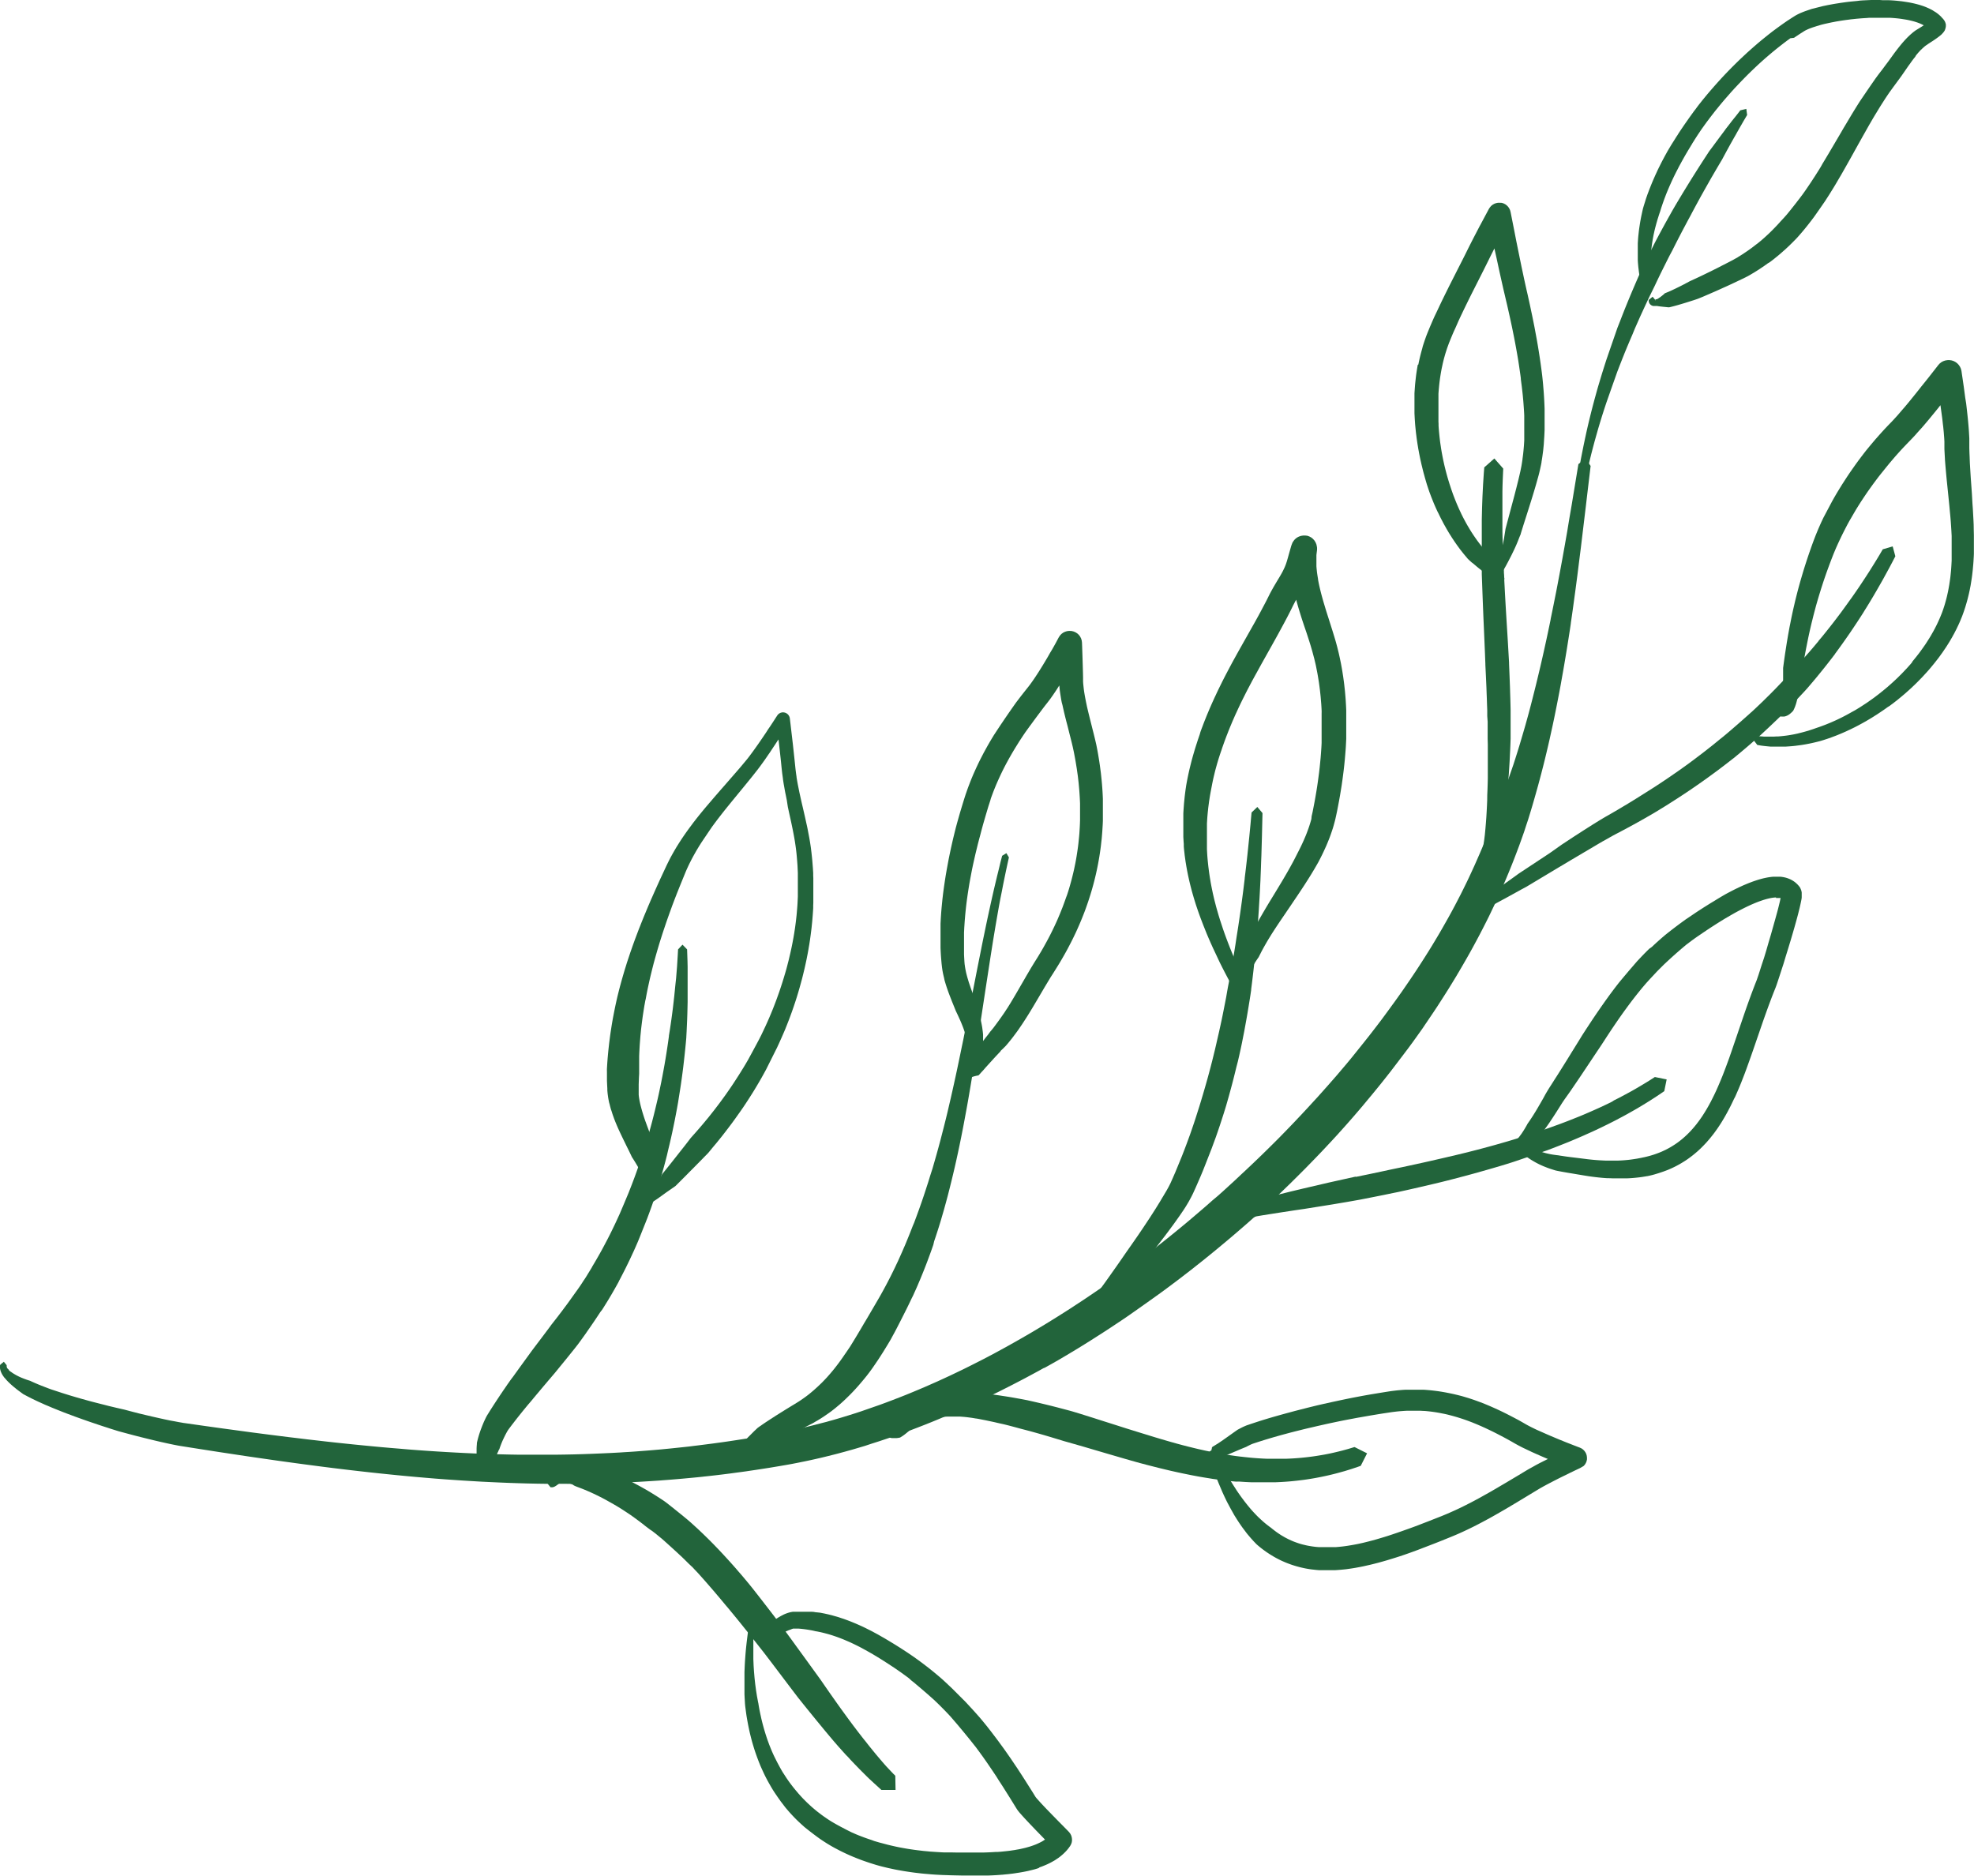<svg xmlns="http://www.w3.org/2000/svg" width="88.795" height="84.374" viewBox="0 0 88.795 84.374">
  <g id="asset10" transform="translate(0)">
    <path id="パス_33115" data-name="パス 33115" d="M71,20.879l-.2,1.215-.1.608-.105.609-.1.609-.107.609-.109.608-.112.607-.115.608-.058.3-.06.3-.06.3-.061.3-.062.3,0,.017-.059.285-.063.3-.064.3-.066.3-.066.3-.068.3-.069.3-.071.3-.072.3-.073.3-.075.3-.076.3-.077.3-.079.3-.081.295-.082.294-.085.293-.086.292-.087.293-.089.29-.092.291-.093.289-.1.29-.1.287-.1.287-.1.286-.1.284-.106.285-.108.282-.11.282-.084.21-.026.073-.109.281-.109.281-.114.28-.114.279-.118.278-.121.277-.122.277-.126.275-.127.275-.065.136-.065.135-.126.256-.128.257-.132.255-.134.257-.137.255-.141.257-.144.255-.146.257-.148.255-.153.257-.154.256-.158.256-.161.255-.163.255-.166.256-.169.255-.171.254-.175.255-.175.254-.18.254-.181.253-.135.184-.049.069-.186.253-.187.254-.191.252-.193.251-.195.251-.2.252-.2.25-.2.25-.2.248-.206.249-.21.247-.209.247-.214.245-.216.246-.217.244-.218.244-.222.242-.144.157-.078.085-.224.241-.227.241-.227.24-.229.238-.232.239-.233.237-.235.234-.238.235-.238.233-.241.232-.242.231-.244.23-.185.172-.06.056-.244.23-.247.226-.248.227-.25.224L54.537,54l-.252.223-.254.219-.256.219-.256.218-.258.216-.26.214-.26.213-.263.211-.263.21-.264.208-.267.206-.266.2-.267.2-.269.2-.27.2-.271.2-.272.2-.274.192-.273.192-.275.189-.275.186-.277.186-.278.182-.277.182-.279.178-.28.177-.28.174-.279.172-.283.17-.282.169-.282.165-.063.036-.22.127-.284.161-.283.159-.284.156-.285.155-.285.151-.285.149-.287.146-.285.144-.286.142-.287.138-.286.137-.288.133-.287.132-.288.127-.286.126-.287.122-.288.12-.287.118-.287.113-.287.111-.287.109-.287.106-.287.1-.287.1-.287.1-.285.093-.286.09-.287.088-.142.042-.142.042-.142.041-.143.039-.142.041L37.024,64l-.142.037-.142.037-.142.037-.142.035-.141.034-.142.034-.14.033-.142.032-.141.032-.141.03-.141.029-.14.029-.141.028-.14.027-.216.04-.215.04-.214.039-.215.037-.215.037-.213.036-.214.035-.213.033-.213.033-.213.032-.213.032-.211.03-.212.029-.212.029-.211.027-.211.027-.142.018-.069.009-.21.025L31,65.07l-.211.023-.209.022-.21.022-.21.022-.208.02-.209.021-.209.018-.209.018-.208.017-.208.016-.208.016L28.5,65.3l-.207.014-.207.012-.208.014-.207.011-.206.011-.415.019-.412.017-.414.015-.412.012-.411.008-.411.006-.412,0h-.41l-.411,0-.411,0-.41-.007-.411-.01-.41-.011-.41-.014-.411-.016-.41-.019-.411-.021-.41-.023-.411-.025-.412-.027-.411-.029-.412-.031L18,65.17l-.413-.034-.413-.036-.414-.039-.415-.04-.414-.041-.416-.043-.417-.044-.417-.046-.418-.048-.419-.048-.419-.051-.42-.05-.422-.053-.422-.053-.424-.055-.425-.055-.425-.058-.427-.058-.429-.058-.859-.12-.864-.123-.054-.007L8.2,64l-.152-.026-.182-.035L7.65,63.9l-.238-.05-.26-.057-.281-.064-.3-.07-.315-.075L5.931,63.5,5.6,63.412h0l-.351-.08-.176-.042-.178-.042L4.711,63.2l-.179-.045-.18-.046-.18-.046-.179-.048-.177-.049-.177-.049-.177-.051-.173-.051-.171-.051-.17-.053-.168-.053-.164-.054-.161-.053L2.3,62.5l-.154-.056L2,62.387l-.145-.056-.138-.056-.134-.057-.129-.057-.1-.046-.024-.008L1.2,62.065l-.058-.022-.058-.021L1.029,62l-.054-.021-.053-.023-.051-.023-.048-.023-.049-.025,0,0-.047-.025-.044-.025,0,0-.041-.025-.038-.022h0l0,0,0,0-.038-.025-.036-.025,0,0-.036-.027,0,.005-.034-.029,0,.005-.032-.027.006.006-.031-.029,0,.005L.4,61.627l.006.006L.382,61.6l0,.008-.022-.03,0,.009-.02-.029,0,.009-.017-.03,0,.01-.015-.029,0,.01L.313,61.5l0,.012-.011-.03,0,.012L.3,61.466v.012L.3,61.448v.013l0-.03v-.018l-.127-.155-.156.127L0,61.421l0,.044v.042l0,.043.007.042.011.044.012.042.016.041.019.043.019.04.024.041.025.04.028.04.029.041L.224,62l.033.039.035.041.037.039.038.04.042.04.041.04.044.041.046.04.048.041.048.041.051.04.051.043.053.041.056.042.057.042.115.084.022.017.107.057.135.071.14.071.144.07.148.07.152.068.156.071.161.067.162.069.167.068.168.067.171.068.173.066.175.065.176.066.178.064.178.064.18.063.179.062.179.06.18.061.178.059.178.057.176.058.349.109,0,0,.342.092.333.089.319.082.306.075.286.07.268.063.245.055.22.048.194.04.167.032.074.013.063.01.868.137.86.134.431.065.427.065.427.064.426.062.425.061.424.061.423.059.423.058.422.057.421.055.42.055.42.053.42.051.419.05.418.048.419.047.417.045.418.043.417.042.417.04.417.038.417.036.417.035.416.032.417.029.417.028.416.025.417.025.417.02.417.019.418.017.417.014.418.012.419.009.42.006.418,0h.842l.421-.005.422-.007.421-.01.423-.013.214-.008.212-.008.212-.01.213-.01.211-.01.215-.011.213-.013.212-.013.214-.014.215-.014.213-.017.215-.016.215-.017.215-.018.214-.019.216-.02.216-.02.216-.021.216-.022.072-.009.145-.015.217-.024.218-.025.217-.026.218-.027.218-.028.218-.03.22-.029.219-.03.219-.033.22-.032.22-.034.221-.034.22-.035.222-.037.222-.037.221-.038.149-.026.149-.027.149-.029.149-.029.15-.031.149-.03.148-.031.151-.033.149-.033.15-.034.15-.035.149-.036.151-.037.15-.038.15-.037.15-.039.15-.041.15-.04.15-.042.153-.042.3-.088.3-.089.3-.1.3-.095.3-.1.3-.1.3-.106.3-.109.3-.111.3-.115.3-.117.3-.12.3-.123.3-.127.3-.128.3-.132.3-.134.3-.137.3-.14.3-.142.3-.145.3-.147.3-.151.3-.152.3-.155.3-.157.3-.161.3-.162.23-.128L47,61.524l.3-.167.3-.171.292-.172.293-.175.292-.176.292-.18.29-.182.289-.184.289-.185.287-.187.288-.191.287-.191.284-.194.285-.2.283-.2.283-.2.28-.2.28-.2.279-.205.278-.208.278-.209.275-.212.275-.212.272-.215.273-.216.27-.219.269-.219.267-.222.267-.222.265-.224.264-.227.263-.227.261-.229.258-.231.257-.231.257-.233.062-.058.191-.179.251-.238.249-.24.248-.24.244-.242.245-.243.242-.244.241-.247.238-.245.237-.248.234-.249.234-.251.23-.25.08-.09.147-.163.226-.254.224-.255.221-.256.219-.257L61.5,49.5l.215-.258.213-.26.211-.26.208-.262.205-.261.2-.262.2-.263.2-.263.2-.265.195-.265.191-.266.189-.266.051-.071.135-.2.182-.269.181-.268.178-.268.173-.269.173-.27.17-.27.166-.27.165-.271.16-.271.158-.271.156-.271.153-.271.149-.271.147-.273.144-.271.141-.273.138-.271.136-.272.13-.272.13-.273.124-.271.067-.145.065-.145.127-.29.125-.291.121-.291.119-.293.116-.294.113-.295.111-.294.108-.3.106-.3.026-.076.072-.223.1-.3.092-.3.09-.3.087-.3.085-.3.084-.3.081-.3.079-.3.077-.3.076-.305.072-.3.072-.305.069-.3.067-.306.067-.305.065-.306.062-.305.061-.306.06-.306.059-.306.057-.307.054-.307.055-.306.053-.308.052-.308.051-.307.049-.308.049-.307.048-.309.043-.29,0-.017.045-.308.044-.309.042-.307.042-.309.042-.308.081-.616.077-.617.078-.615.074-.615.074-.615.074-.614.072-.613.146-1.224-.228-.338Z" fill="#22643b"/>
    <path id="パス_33116" data-name="パス 33116" d="M30.907,42.708l.009.26.009.262.006.261,0,.262,0,.264,0,.263v.264l0,.264,0,.266-.006.265-.007.266-.009.266-.012.267-.012.266-.013.24,0,.027-.024.267-.026.266-.028.266-.03.268L30.734,48l-.034.266-.036.266-.038.267-.041.266-.042.265L30.5,49.6l-.047.265-.05.264-.051.266-.054.264-.055.263-.058.263-.061.264-.063.262L30,51.974l-.067.262-.07.26-.073.26-.075.26-.077.258-.081.258-.069.218-.012.039-.087.256L29.3,54.3l-.092.254-.094.253-.1.252-.1.25-.1.251-.1.247-.053.125-.054.123-.055.124-.055.123-.057.122-.057.123-.057.122-.059.122-.059.121-.059.121-.061.121-.061.12-.062.12-.062.12-.064.119,0,.008-.06.111-.066.118-.066.117-.067.117-.068.118-.069.115-.069.117-.071.116-.071.114-.071.115-.073.115L27,59.027l-.074.113-.116.175-.116.172-.118.172-.119.171L26.34,60l-.121.169-.121.167-.11.15-.014.017-.127.162-.13.162-.257.319-.26.318-.157.193-.1.122-.264.309-.263.311-.26.31-.129.154-.129.156-.033.04-.1.115-.128.155-.127.155-.125.156-.125.157-.122.157-.122.158-.122.162.009-.013-.022.031.011-.017-.022.032-.024.036.006-.01-.028.045-.026.046-.028.052-.03.056-.031.061-.031.063-.031.065-.032.068-.03.07-.029.07-.027.07-.026.07-.024.068-.013.044-.014.028,0-.014-.03.068-.027.068,0-.013-.013.037v-.01l-.011.032-.01.031V65.4l-.009.036v-.012l-.009.034v-.012l-.007.031,0,0v-.014l-.022.034v-.015l-.022.033V65.5l-.018.033,0-.016-.016.033,0-.016-.013.032,0-.017-.012.032,0-.019-.008.032-.005-.019-.007.031-.007-.019,0,.03-.009-.02v.029l-.01-.019,0,.028-.013-.019,0,.027-.014-.018.006.026-.015-.017.009.025-.017-.015.012.024-.018-.012.015.022-.018-.01.018.022-.018-.008.021.02-.017-.006.023.019-.014,0,.025.017.126.187-.186.126-.038,0h-.044l-.046-.006-.044-.01-.045-.015-.044-.02-.042-.025-.04-.028-.036-.032-.035-.034-.034-.037-.03-.038-.029-.041-.027-.042-.025-.043-.025-.044-.024-.046-.022-.046-.023-.048-.021-.048,0,0,0-.045,0-.049V65.2l0-.051.005-.095.008-.1,0-.04.012-.057.025-.1.025-.094.027-.093.029-.091.03-.09.031-.086.032-.085.032-.082.032-.078.031-.075.032-.07.031-.066.03-.063.03-.058.031-.056.03-.048.113-.181.113-.177.113-.174.115-.175.115-.173.116-.172.118-.171.086-.127.031-.044.12-.169L23.1,61.9l.24-.334.241-.332.241-.331.094-.13.15-.2.245-.323.243-.323.12-.16.119-.162.012-.017.111-.141.123-.157.121-.158.12-.157.118-.159.118-.158.116-.16.115-.161.071-.1.072-.1.072-.1.07-.1.07-.1.07-.106.068-.107.069-.1.068-.108.066-.108.066-.108.066-.108.06-.1,0-.007.065-.109.065-.109.064-.11.063-.11.063-.11.062-.111.062-.112.06-.112.06-.112.059-.113.06-.113.058-.113.058-.114.057-.115.055-.113.112-.232.108-.232.107-.234.1-.234.1-.236.1-.238.1-.239.094-.24.014-.036.079-.205.091-.242.088-.244.086-.244.084-.245.081-.247.08-.247.077-.249.074-.25.073-.25.07-.251.068-.252.065-.253.063-.253.061-.255.06-.254.057-.255.054-.256.053-.257.05-.256.048-.257.047-.259.044-.258.042-.258.04-.259.038-.258.036-.259,0-.027.038-.232.039-.259.037-.258.035-.26.033-.259.03-.258.029-.259.026-.26.012-.123.014-.136L30.413,44l.021-.259.021-.258.016-.258.016-.259.014-.258.2-.212Z" fill="#22643b" fill-rule="evenodd"/>
    <path id="パス_33117" data-name="パス 33117" d="M45.383,38.569l-.031.141-.036.164-.066.306-.064.308-.063.309-.06.311L45,40.421l-.059.314-.056.315-.055.318-.055.318-.053.32-.053.32-.051.322-.051.323-.1.649-.1.652-.1.654-.1.657-.1.66-.1.66-.05.33-.051.331-.025.159-.027.171-.053.33-.054.331-.055.331-.056.33-.057.33-.059.329-.061.329-.061.329-.063.328-.065.328-.067.328-.069.326-.071.326-.073.324-.076.324-.078.323-.08.322-.082.322-.043.16-.043.16-.044.159-.044.16-.046.158-.046.159-.046.159-.043.141-.005.016-.049.158-.05.157-.051.157-.051.155-.053.157L41.982,56l-.054.154-.055.155-.056.154-.057.154-.057.154-.059.153-.06.153-.06.151-.062.152-.062.152-.064.15-.064.151-.065.149-.068.149-.067.149L41,58.424l-.07.148-.071.147-.072.147-.073.145-.181.359-.093.181-.093.182-.095.181-.1.183-.079.147-.02.034-.106.179-.109.178-.11.179-.112.176-.115.177-.118.174-.06.088-.06.087-.062.087-.062.085-.024.033-.04.052-.065.085-.066.083-.067.083-.069.082-.069.082-.069.081-.07.081-.072.08-.072.079-.072.078-.075.078-.075.077-.076.075-.078.076-.078.075-.078.073-.081.073-.082.072-.082.069-.084.07-.074.06-.011.009-.086.066-.088.066-.089.063-.091.063-.09.062-.093.061-.094.059-.094.058-.1.056L36.6,64l-.1.054-.1.051-.319.162-.2.1-.217.113-.232.124-.118.064-.121.065-.121.068-.122.068-.12.07-.12.07-.079.048-.042.016-.126.054-.123.054-.117.055-.113.056-.106.055-.1.056-.047.026-.019.011h-.1l-.064.006,0,0-.059.009-.055.012,0,0-.035.009-.009.012-.027.035,0,0-.027.036,0,0-.024.035,0,0-.022.034.005-.005-.019.033.005-.007-.017.033.005-.009-.014.032.006-.01-.011.03L33.4,65.7l-.007.029,0-.015,0,.028,0-.018v.027l-.231.153-.154-.23.01-.035.017-.043.019-.041.022-.039.026-.037.027-.036.03-.034.032-.035.033-.034.036-.034.038-.034.013-.01.012-.039.017-.06.018-.063.017-.066.018-.071.009-.043.019-.02.042-.047.089-.095.094-.1.1-.1.1-.1.1-.1.107-.1.036-.033.08-.057.122-.084L34.414,64l.123-.081.122-.08.121-.078.119-.077.228-.143.215-.134.194-.119.3-.183.082-.051.077-.05.076-.052.076-.053.075-.054.073-.054.073-.056.071-.058.07-.058.07-.059.068-.06.068-.062.009-.007.058-.053.066-.063.066-.063.066-.064.064-.066.063-.066.062-.066.062-.068.061-.069.06-.069.06-.071.059-.07.058-.073.058-.073.057-.074.056-.074.056-.075.055-.076.054-.076.055-.078.053-.078.033-.048.021-.029.054-.079.054-.079.053-.079.053-.079.1-.162.1-.164.1-.165.1-.168.1-.168.1-.171.018-.033.083-.136.1-.169.1-.171.1-.171.1-.171.2-.344.076-.133.074-.134.074-.135.073-.135.072-.136.071-.137.07-.137.069-.138.068-.139.068-.139.066-.141.067-.14.064-.142.064-.143.063-.142.062-.144.063-.143.06-.145.06-.146.059-.145.059-.147.057-.147.058-.147L41.121,55l.055-.148.056-.15.005-.015.049-.134.055-.15.053-.151.053-.15.052-.152.052-.153.05-.151.05-.153.1-.308.095-.309.1-.31.09-.312.09-.315.087-.315.085-.316.082-.317.082-.319.08-.32.078-.32.075-.323.075-.322.073-.323.072-.324.071-.325.07-.325.068-.325.035-.17.033-.157.067-.326.068-.325.13-.653.129-.652.128-.653.127-.649.127-.648.129-.645.064-.322.065-.321.066-.319.066-.319.067-.317.069-.316.069-.316.07-.313.071-.312.073-.31.074-.309.076-.307L45,38.8l.042-.162.037-.141.19-.118Z" fill="#22643b" fill-rule="evenodd"/>
    <path id="パス_33118" data-name="パス 33118" d="M56.79,36.576l-.013.545-.013.545-.016.547-.008.274-.011.273-.009.274-.011.274-.01.247v.026l-.014.274-.014.274-.015.274-.017.273-.016.274-.019.274-.018.274-.019.273-.022.275-.01.123-.013.15-.026.273-.027.273-.028.273-.03.273-.03.272-.032.272-.033.273-.035.272,0,.035-.035.236-.043.272-.044.27-.045.27-.047.27-.049.27-.049.269-.053.268-.053.269-.021.1-.036.17-.059.267-.061.266L55.616,48l-.065.265-.066.265-.069.265-.071.264-.072.263-.075.263-.044.154-.033.109-.081.26-.084.26-.085.261-.088.258-.089.258L54.6,51.4l-.094.256-.1.256-.1.256-.1.254-.1.253L54,52.928l-.109.251-.11.251-.115.253-.039.08-.044.086-.048.089-.05.093-.055.094-.06.1-.062.1-.065.1-.01.015-.062.091-.075.11-.078.112-.081.114-.084.118-.087.12-.18.244-.189.252-.2.26-.2.262-.207.265-.209.268-.133.167-.082.1-.215.262-.215.259-.213.254-.209.248-.2.24-.2.231-.189.219-.133.154-.054.048-.191.174-.177.162-.16.148-.143.13-.122.112-.1.093-.045.04-.039.033-.035.029-.032.025-.028.021-.02.013-.028.014-.019.007-.025.005-.025,0-.025,0h0l-.027-.007-.026-.011-.023-.015-.019-.019-.017-.022v0l-.011-.019-.007-.021-.005-.021v-.027l.149-.149-.034,0-.026.011.005,0-.013.009.005-.006-.011.009.017-.018-.007.007.021-.025,0,0,.024-.031.027-.037v0l.033-.045.074-.109.09-.136.1-.159.113-.181.121-.2L49.2,58.4l.035-.063.118-.161.17-.232.177-.242.18-.253.186-.263.189-.268.19-.273.191-.277.069-.1.123-.174.191-.274.188-.272.183-.27.176-.264.169-.256.16-.249.076-.119.073-.117.07-.114.068-.11.063-.107.053-.089.009-.013.059-.1.055-.092.052-.087.046-.083.042-.076.037-.071.031-.062.029-.059.106-.239.105-.241.1-.243.1-.244.1-.244.095-.245.094-.247.091-.247.09-.247.086-.25.085-.249.082-.25.08-.252.08-.252.077-.252.031-.106.045-.148.074-.253.073-.254.072-.256.069-.255.068-.256.066-.258.064-.258.063-.258.06-.259.037-.164.023-.1.06-.259.057-.26.057-.262L55,45.65l.052-.262.052-.264.051-.263L55.2,44.6l.042-.231.007-.034.051-.264.049-.264.048-.264.046-.267.045-.265.044-.266.043-.268.04-.267.023-.147.019-.12.042-.267.04-.268.039-.268.038-.269.037-.269.036-.269.035-.269.033-.269.033-.271,0-.025.03-.244.032-.27.031-.271.03-.27.028-.27.056-.541.052-.541.049-.542.26-.249ZM48.553,59.533l.148.149-.022-.078-.11-.073Z" fill="#22643b" fill-rule="evenodd"/>
    <path id="パス_33119" data-name="パス 33119" d="M65.58,41.864h.01l.017,0-.011,0h0l.015,0-.011,0,.017-.008-.01,0,.018-.008-.009,0,.017-.01-.008,0,.017-.011-.008,0,.018-.012-.007,0,.018-.014-.006.005.017-.015-.006,0,.018-.016-.005,0,.017-.017,0,0,.016-.019,0,0,.017-.019,0,0,.017-.021,0,.006.033-.046-.005.007.033-.049,0,.006.03-.051.031-.055,0,.005.031-.06.031-.062,0,0,.03-.067.029-.068L66,41.233l.029-.075.029-.078.028-.08.027-.082.028-.085.026-.088.028-.09.026-.091.025-.092.025-.094.049-.193.048-.195.044-.2.043-.2.04-.2.039-.2.035-.192.033-.187.031-.18.027-.173.015-.1.012-.068.024-.152.021-.141.019-.127.016-.112.012-.1.01-.077.006-.056.024-.253.021-.253.019-.253.015-.254.013-.253.011-.253L66.9,35.8v-.03l.011-.253.008-.253.006-.254,0-.254,0-.253v-.255l0-.254,0-.254,0-.255-.007-.252v-.257l0-.256,0-.255L66.9,32.21l0-.256L66.89,31.7l-.008-.256-.01-.258-.009-.256-.023-.515-.025-.515,0-.047-.018-.47-.022-.517-.022-.519-.023-.519-.021-.52-.02-.521-.019-.521L66.66,26l-.006-.177v-.084l0-.261,0-.262,0-.261,0-.262V23.91l0-.262,0-.262.006-.262.006-.262.009-.264.01-.262.013-.262.013-.263.017-.263.017-.262.021-.262.453-.4.4.455-.012.259-.011.256-.009.256-.005.257,0,.256,0,.256v.514l0,.257,0,.257,0,.257.005.257.008.257.009.259.01.257.01.257.013.259.013.257,0,.083.009.175.013.259.027.516.029.517.031.517.032.519.032.519.03.518.027.472,0,.047.021.521.02.519.008.261.008.26.007.26.006.26,0,.262,0,.26,0,.26v.525l-.009.257-.011.262-.013.26-.013.26-.016.261-.017.26-.019.26-.021.26-.023.261-.026.259,0,.032-.028.228-.034.259-.037.259-.039.259-.04.259-.044.258-.047.258-.013.066-.017.084-.021.1-.026.114-.03.13-.034.143-.037.153-.017.07-.025.095-.045.173-.05.181-.052.186-.055.193-.057.195-.06.2-.062.2-.064.2-.066.2-.067.193-.034.1-.035.094-.035.093-.035.091-.036.089-.036.087-.036.085-.037.084-.037.079-.037.079-.038.075-.038.073-.038.07-.039.067-.039.062-.04.06-.039.057-.041.054L66,41.958l-.021.025L65.96,42l-.021.022-.024.02-.022.019-.024.018-.025.017-.024.016-.026.015-.026.013-.029.012-.028.01-.029.008-.029.006-.031,0h-.061l-.025,0L65.394,42l.176-.142h.01Z" fill="#22643b" fill-rule="evenodd"/>
    <path id="パス_33120" data-name="パス 33120" d="M85.257,25.023l-.136.263-.138.261-.141.258-.141.258-.144.254-.145.252-.146.25-.148.248-.15.245-.092.146-.06.1-.154.24-.156.238-.158.237-.158.234-.161.231-.163.231-.164.228-.161.219,0,.007-.17.222-.172.22-.173.219-.175.216-.176.215-.179.212-.18.211-.026.03-.159.175-.188.2-.19.2-.19.2-.194.2-.194.195-.2.193-.2.191-.2.189-.2.187-.2.186-.206.183-.207.182-.209.179-.211.179-.213.177-.12.1-.1.076-.219.171-.22.168-.221.168-.224.164-.226.165-.226.161-.23.161-.23.159-.232.157-.236.156-.236.153-.238.153-.24.152-.242.148-.244.149-.105.062-.142.082-.249.143-.251.142-.252.139-.255.138-.257.137-.255.134-.113.06-.136.076-.16.091-.181.1-.2.117-.216.128-.4.236-.079.047-.524.31-.554.33-1.139.683-.305.183-.259.14-.543.3-.5.271-.214.116-.015.007-.226.09-.2.086-.182.077-.155.066,0,0-.117.082-.052.033-.046.03-.04.025-.037.021-.035.017-.037.014-.019,0h-.042l-.021,0-.02-.006-.019-.009-.017-.011,0,0-.02-.016-.015-.02-.013-.021-.01-.024,0-.023v0l.127-.17h0l.009-.011h0l.009.006h.009l.029-.01,0,0,.039-.016.047-.02h0l.054-.023.127-.058,0,0,.13-.1.153-.122.168-.141.183-.158.012-.011.2-.138.462-.326.5-.359.239-.173.295-.195,1.109-.733L70.243,38l.51-.336.078-.051.391-.252.215-.137.2-.127.182-.113.162-.1.144-.087.12-.069.251-.143.245-.143.244-.145.241-.144.24-.147.237-.147.136-.086.1-.063.235-.148.233-.148.231-.151.229-.152.227-.154.225-.155.223-.155.222-.158.219-.159.217-.161.215-.163.214-.163.212-.166.21-.166.208-.169.091-.075.117-.093.206-.17.2-.171.2-.173.2-.174.2-.177.2-.178.2-.18.193-.182.192-.183.19-.186.189-.187.187-.189.184-.191.184-.193.182-.195.154-.169.027-.028.182-.194.181-.2.179-.2.177-.2.176-.2.175-.206.174-.209,0-.006.169-.2.171-.212.17-.214.169-.216.166-.218.167-.221.163-.224.162-.225.065-.091.1-.137.16-.23.159-.232.157-.236.156-.237.155-.24.152-.243.152-.245.15-.248.148-.253.446-.132Zm-19.3,15.918,0,0,0,0h0l-.006,0,.168.126-.06-.1-.073-.029Zm-.027,0h0l.018,0-.015.005.015-.005h0Z" fill="#22643b" fill-rule="evenodd"/>
    <path id="パス_33121" data-name="パス 33121" d="M74.97,48.557l-.107.528-.119.081-.121.082-.122.081-.123.08-.124.08-.123.077-.126.078-.125.076-.126.076-.127.075-.128.074-.129.073-.129.072-.129.072-.131.071-.131.069-.131.07-.132.068-.134.068-.133.067-.134.065-.134.066-.135.064-.136.065-.137.063-.136.062-.138.061-.137.062-.138.06-.139.06-.139.059-.14.059-.14.058-.141.056-.141.056-.142.056-.284.11-.205.078-.081.028-.288.1-.289.1-.29.1-.292.1-.294.1-.293.093-.3.091-.3.088-.3.087-.3.085-.3.084-.3.082-.3.079-.3.079-.3.077-.123.031-.178.044-.3.072-.3.07-.3.07-.3.069-.3.068-.3.066-.131.029-.171.034-.3.062-.6.121-.6.118-.031.006-.566.1-.594.1-.063.011-1.114.178-.156.025-.426.062-.576.088-.569.089-.282.045-.275.046-.041.007.017,0-.047.012.015-.005-.049.014.013,0-.05.017.011,0-.046.017-.048.019.009,0-.049.022-.008,0-.044.02.007,0-.054.027-.05.026-.054.029-.054.031-.056.032L55.916,55l-.058.036-.059.038-.059.04-.06.04-.123.086-.124.09-.126.094-.127.1-.127.1-.125.1-.125.1-.246.2-.236.192-.114.091-.108.087-.106.083-.1.076-.1.071-.047.032-.044.031-.043.029-.043.027-.041.025-.04.023L53.5,56.8l-.038.018-.037.017-.038.014-.039.012-.038.007-.023,0h-.046l-.016,0-.143-.176.175-.142h-.011l.009,0,.025-.009-.012,0,.005,0,.022-.01-.008,0,.029-.015-.007,0,.03-.018-.006,0,.033-.02-.005,0,.034-.023,0,0,.034-.024.036-.027h0l.037-.029.039-.031.038-.034.085-.072.09-.081.094-.089.1-.094.1-.1.217-.21.227-.221.117-.113.118-.114.119-.113.121-.112.12-.11.121-.108.12-.1.06-.051.06-.049.06-.049.06-.047.059-.045.06-.045.059-.041.058-.041.06-.039.058-.038.05-.03.009-.005.059-.033.06-.03.059-.028.06-.026.062-.023.061-.021.058-.016.281-.07.278-.071.562-.141.567-.141.419-.1.154-.037,1.1-.256.062-.014.586-.13.56-.124L61,52.939l.594-.122.595-.126.3-.065.17-.036.129-.027.3-.062.3-.065.3-.065.3-.066.3-.067.3-.069.175-.04.123-.028.3-.07.3-.07.3-.073.295-.073.295-.075.293-.077.293-.079.292-.08.29-.083.289-.083.288-.087.287-.088.285-.091.284-.092.282-.094.079-.028.2-.069.28-.1.138-.05.139-.05.137-.051.138-.052.137-.052.137-.054.136-.054.136-.054.135-.054.134-.056.134-.057.134-.057.132-.058.133-.058.131-.06.132-.059.13-.061.13-.061.129-.062.129-.063L72.6,49.5l.128-.064.126-.065.125-.066.126-.067.125-.068.124-.067.123-.07.123-.07.121-.071.122-.072.12-.072.12-.073.119-.074.118-.075.119-.077Z" fill="#22643b" fill-rule="evenodd"/>
    <path id="パス_33122" data-name="パス 33122" d="M43.513,62.647h.108l.107,0,.107,0,.106.006.1.007.017,0,.088.008.1.012.144.016.141.018.142.019.141.019.141.02.141.022.14.021.14.022.139.023.141.025.276.05.277.053h0l.271.061.273.063.271.065.269.066.27.069.267.07.268.071.147.041.117.035.262.08.261.082.261.082.517.165.514.163.511.163.255.079.254.079.253.078.178.054.075.024.251.077.252.075.251.074.251.072.25.07.25.067.25.064.251.062.125.03.124.029.126.028.124.028.126.026.125.026.124.025.126.025.125.023.125.022.125.022.126.02.125.019.126.018.125.018.126.016.113.014.013,0,.126.015.126.013.126.013.126.012.127.01.126.009.127.008.127.007.127.005.128,0,.127,0,.128,0h.256l.129,0,.128,0,.129-.005.13-.007.129-.008.13-.01.131-.011.13-.013.131-.014.131-.016.132-.017.132-.019.132-.021.132-.022.134-.023.133-.026.134-.027.134-.03.134-.031.136-.033.135-.034.136-.037.137-.038.136-.041.14-.043.565.283-.285.562-.143.051-.146.049-.144.048-.145.045-.144.044-.144.04-.144.04-.144.038-.144.036-.143.034-.143.032-.142.03-.143.029-.142.027-.142.025-.141.023-.141.022-.141.02-.141.017-.141.017-.14.015-.14.014-.14.012-.139.01-.14.009-.139.007-.138.006-.139,0-.138,0-.138,0H56.7l-.138,0-.137,0-.138,0-.136-.006-.136-.007-.137-.009-.135-.009h-.014L55.6,66.65l-.136-.012-.136-.014L55.2,66.61l-.134-.016-.135-.016-.134-.017-.134-.019-.135-.019L54.39,66.5l-.133-.021-.134-.022-.133-.023-.134-.024-.133-.025-.132-.025-.133-.027-.265-.054-.264-.057-.264-.059L52.4,66.1l-.264-.064-.261-.066-.263-.067-.261-.069-.077-.02-.183-.051-.261-.074-.259-.074-.26-.076-.518-.151-.518-.152-.518-.153-.259-.074-.259-.074-.259-.074-.115-.032-.143-.044-.257-.078-.258-.078-.258-.076-.258-.074-.259-.072-.26-.07-.255-.066h0l-.26-.071-.26-.069-.13-.033-.131-.032L45,64.037l-.132-.03-.131-.031-.131-.028-.132-.028-.133-.028-.132-.026-.132-.026-.089-.017-.074-.012-.014,0-.09-.015-.089-.015-.09-.012-.091-.012-.091-.011-.092-.009-.091-.007-.093-.007-.091,0-.092,0h-.274l-.091,0-.09.005-.091.007-.088.009-.089.01-.087.013-.088.014-.085.016-.085.019-.084.02-.082.023-.082.024L41.6,63.9l-.084.031.009,0-.042.017-.042.016.007,0-.042.018L41.363,64l.007,0-.041.019-.041.02.017-.01-.03.017.022-.015-.031.02.018-.013-.032.022.015-.012-.032.025.011-.01-.032.027.009-.008-.029.025-.027.025,0,0,.006,0-.035.026-.069.057-.072.062-.078.067-.081.069-.043.036-.043.035-.044.035-.046.035-.047.033-.048.032-.05.031-.032.018-.024.005-.063.011-.061.008-.033,0-.031,0h-.093l-.031,0-.031,0-.03-.005-.03-.007-.029-.008L40,64.652l-.023-.011-.145-.186.185-.145.02-.006h-.01l.019-.007h-.01l.018-.008h-.01l.018-.009h-.011l.018-.011-.011,0,.018-.011-.011,0,.016-.013-.01,0,.015-.014-.009,0,.015-.014-.01,0,.015-.016-.01,0L40.1,64.2l-.009,0,.014-.018-.013.006.026-.037-.016.009.024-.041-.014.009.008-.017.021-.018-.013.009.032-.03-.01.008.032-.033-.01.008.031-.035-.007.007L40.223,64l.028-.035,0,.005.027-.036L40.3,63.9l0,.005.057-.08.055-.08.058-.084.06-.083.032-.043,0,0,.033-.036.038-.039.04-.039.042-.039.046-.037.051-.037.049-.032.053-.031.048-.028.048-.026.05-.026.048-.025.052-.026.1-.046.1-.044.1-.041.1-.038.1-.036.106-.033.106-.03.107-.027.107-.026.108-.023.109-.021.109-.018.109-.017.109-.014.11-.012.109-.011.109-.008.11-.007.109,0,.109,0,.109,0Z" fill="#22643b" fill-rule="evenodd"/>
    <path id="パス_33123" data-name="パス 33123" d="M25.69,66.761H25.7l-.033-.008h.014l-.032-.007h.015l-.032-.006h.015l-.031,0h.015l-.031,0,.015,0-.029,0,.014,0-.029,0,.015,0h-.028l.014,0H25.55l.014,0-.027,0,.014,0-.026,0,.013,0-.025,0,.013,0-.026,0,.013-.005-.024.005.012-.005h0l-.031-.02.016-.007-.069-.037.016-.009-.067-.026.013-.007-.034-.011-.02.008.01-.006-.038.019.008-.006-.036.02.006,0-.034.021,0,0-.033.022,0,0-.03.02-.056.04-.055.041-.029.021-.03.02-.032.02-.036.019-.038.015-.024.007-.023.006-.026,0H24.81l-.026,0-.018,0-.143-.175.175-.142h-.006l.011,0h-.015l.009,0-.014,0,.009,0-.013,0,.01,0-.013,0,.01,0-.016.006.019-.012-.017.009.019-.016-.012.008.018-.018-.007.007.018-.021-.006.005.02-.023,0,0,.039-.051.044-.058.028-.032.029-.035.033-.035.036-.036.04-.036.019-.015.012-.04.027-.078.03-.086.02-.041,0,0,.034-.018.034-.017.036-.017.037-.015.038-.015.04-.014.041-.013.042-.011.044-.01.043-.01.046-.008.047-.007.047-.006.049,0,.05,0,.05,0h.1l.054,0,.055,0,.056,0,.016,0,.039.009.055.014.158.04.156.043.154.046.153.048.153.05.151.052.151.054.15.056.148.057.148.06.147.062.089.039.057.026.144.068.143.069.142.072.141.074.14.075.139.077.139.078.137.08.136.082.135.084.135.085.134.086.133.088.056.039.073.054.128.1.126.1.125.1.125.1.123.1.124.1.121.1.121.1.121.106.118.107.119.109.118.109.116.11.116.112.116.113.114.112.114.115.113.115.112.117.112.116.11.118.111.119.109.119.109.12.109.121.108.121.107.122.106.124.107.122.106.125.208.249.057.069.149.185.2.255.2.256.2.259.2.259.2.261.194.261.195.262.192.261.192.262.19.263.38.522.377.521.362.5.012.018.18.261.18.259.181.257.18.255.181.253.182.25.181.248.182.244.184.242.184.238.092.117.01.013.082.1.091.117.092.116.093.114.093.114.092.113.094.111.094.111.094.11.095.109.094.106.1.106.1.106.095.1.1.1.012.638-.638,0-.109-.1-.109-.1-.11-.1-.108-.1-.109-.1-.108-.105-.106-.106-.108-.107-.107-.108-.106-.109-.106-.109-.106-.111-.106-.112-.1-.112-.1-.1-.01-.012-.105-.116-.207-.231-.205-.235-.2-.237-.2-.239-.2-.243-.2-.243-.2-.246-.2-.246-.2-.248-.2-.25-.014-.017-.375-.493-.388-.513-.388-.513-.195-.256-.195-.255-.2-.254-.2-.254-.2-.252-.2-.25-.2-.25-.2-.247-.2-.244-.2-.243-.148-.174-.055-.067-.2-.24-.1-.117-.1-.119-.1-.117-.1-.115-.1-.116-.1-.115-.1-.113-.1-.113-.1-.112-.1-.11-.106-.11-.1-.109L31,70.361l-.107-.106-.107-.106-.108-.105-.108-.1-.107-.1-.109-.1-.11-.1-.11-.1-.111-.1-.111-.1-.112-.1-.112-.092-.113-.093-.113-.091-.115-.089L29.23,68.8l-.114-.087-.066-.049L29,68.624l-.113-.089-.114-.087-.114-.085-.116-.085-.116-.083-.116-.081-.119-.079-.119-.078-.119-.077-.121-.075-.121-.073-.122-.071-.123-.07-.05-.027-.074-.042-.124-.069-.126-.067-.126-.064-.128-.063-.129-.062-.129-.06-.132-.058-.132-.056-.133-.054-.134-.051-.14-.052.009,0-.036-.012-.025-.009-.01,0,.013,0-.032-.017-.031-.015.014,0-.038-.015.014,0-.037-.014.014,0-.035-.012h.013l-.034-.011.014,0Z" fill="#22643b" fill-rule="evenodd"/>
    <path id="パス_33124" data-name="パス 33124" d="M35.265,32.048l.05.011.047.02.043.026.039.034.032.039.025.044.019.048.009.049.009.077.019.159.067.574.041.351.039.359.037.343.031.3.012.117.014.113.015.115.017.115,0,.016.016.1.02.115.021.115.023.114.023.116.023.115.051.232.052.233.055.234.054.234.054.238.052.237.027.12.025.12.023.121.023.121.023.121.009.047.013.076.021.123.019.124.018.123.015.124.014.114.012.112.012.113.011.113.009.112.009.113.009.113.007.112.007.112,0,.113.005.113,0,.111,0,.113,0,.112v.336l0,.111,0,.112,0,.112,0,.112-.005.11,0,.112-.006.111-.008.111-.008.111-.009.111-.009.11-.01.111-.012.111-.011.111-.013.109-.014.111-.014.11-.015.109-.015.11-.017.11-.017.11-.019.108-.018.11-.02.109-.02.108-.022.109-.021.109-.046.216-.048.216-.009.036-.043.179-.053.215-.058.213-.059.213-.062.213-.064.211-.068.211-.07.209-.073.21-.075.207-.078.207-.081.207-.082.205-.086.2-.088.2-.09.2-.092.2-.1.2-.1.2-.1.2-.1.2-.1.2-.106.194-.108.194-.091.157-.02.034-.113.191-.114.189-.118.188-.119.186-.121.186-.123.184L33.3,50l-.128.18-.128.18-.13.178-.133.177-.134.175-.135.175-.137.171-.139.172-.177.211-.2.244-.116.118-.209.214-.227.23-.238.24-.243.246-.241.241-.2.2-.042.029-.258.179-.12.084-.11.08-.1.072-.094.067-.083.059-.074.051-.063.042-.03.018-.026.017-.027.015-.03.015-.036.014-.036.007h-.022l-.159-.16.16-.159h0l-.034,0h0l-.028.009.01-.006-.02.009.013-.01-.011.007.015-.014-.007.005.016-.018,0,0,.019-.022,0,0,.042-.053.047-.064.054-.079.061-.091,0,0-.4-.287-.021-.06-.021-.057L28.943,53l-.023-.057-.024-.057-.026-.057-.027-.056-.028-.057-.028-.056-.029-.056-.063-.115-.066-.113-.069-.114-.071-.114-.074-.115,0-.006-.056-.116-.06-.125-.125-.252-.125-.257-.063-.13-.063-.132-.063-.134-.061-.134-.059-.137-.058-.139-.043-.111-.011-.027-.026-.073-.026-.072-.025-.072-.023-.073-.023-.073L27.48,49.9l-.02-.075-.02-.075-.018-.076L27.4,49.6l-.016-.077-.015-.078-.013-.078-.011-.079-.011-.079-.008-.081-.007-.081,0-.079-.009-.175-.008-.173,0-.171,0-.172v-.011L27.3,48.1l.01-.169.011-.168.013-.169.015-.167.016-.166.018-.166.018-.164.021-.164.021-.163.023-.163.025-.162.025-.161.027-.161.028-.159.031-.16.031-.158.032-.159.033-.158.035-.157.036-.157.027-.111.011-.044.039-.156.04-.154.042-.155.043-.155.044-.153.045-.154.045-.152.048-.153.047-.153.05-.151.051-.152.05-.151.053-.151.053-.152.054-.15.055-.151.056-.149.057-.151.057-.151.06-.149.059-.15.06-.15.061-.15.063-.151.125-.3.129-.3.027-.059.106-.241.134-.3.136-.3.14-.3.142-.305.042-.087.043-.087.043-.086.044-.086.046-.085.046-.084.047-.083.048-.084.048-.082.049-.083.051-.081.05-.08.052-.081.052-.08.053-.08.053-.078.108-.156.111-.155.113-.152L31.192,37l.116-.149.117-.148.119-.147.119-.144.121-.145.121-.141.095-.11.027-.033.121-.141.243-.28.242-.276.239-.275.237-.272.116-.134.116-.135.112-.135.112-.134.048-.059.033-.041.017-.023.052-.067.052-.071.112-.151.115-.161.117-.165.116-.169.114-.167.11-.163.1-.156.1-.145.162-.247.107-.166.04-.061.03-.041.037-.035.042-.028.046-.022.049-.013.05-.006Zm-.283,1.267-.109.168-.114.171-.115.175L34.526,34l-.116.169-.113.158-.056.077-.054.074-.018.024-.035.046-.05.067-.111.141-.112.142-.113.141-.115.141-.23.282-.232.282-.232.283-.231.284-.114.142-.026.033-.087.11-.112.144-.111.144-.109.146-.108.146-.1.146-.1.148-.1.148-.1.148-.1.15-.095.15-.045.075-.046.076-.045.077-.043.076-.043.076-.043.077-.041.077-.041.077-.039.078-.039.077-.038.078-.037.079-.036.078-.035.078-.034.08-.033.08-.125.306-.122.3-.12.3-.116.3-.091.24-.021.06-.109.3-.106.3-.051.149-.05.149-.05.148-.049.148-.047.148-.047.148-.046.148-.044.147-.044.148-.042.146-.042.148-.041.148-.04.146-.038.148-.037.147-.036.147-.036.147-.034.147-.033.148-.032.148-.031.146-.03.149-.028.147-.027.148L29.03,45l-.019.107-.027.147-.024.149-.023.148-.023.149-.02.15-.02.149-.018.15-.018.15-.015.151-.015.152-.012.151-.012.152-.011.152-.008.153-.008.154-.006.154,0,.155,0,.154,0,.157V48.3l-.009.158-.006.158-.006.16,0,.157v.1l0,.058,0,.059v-.014l0,.059,0,.052.005.053.007.054.008.054.01.055.009.056.012.056.012.057.013.056.014.058.016.058.015.059.017.058.006.024.029.1.038.122.04.124.043.126.046.126.047.129.048.129.1.264.1.267.052.136.048.129,0,.007.032.145.031.146.03.144.028.146.025.144.012.074.012.073.01.073.01.073.009.072.008.073.007.073.005.073,0,.073V53l.078-.137.023-.044.173-.213.211-.264.212-.268.208-.264.2-.253.181-.234.1-.131.21-.236.175-.2.136-.159.135-.162.134-.161.131-.165.13-.164.128-.168.127-.167.125-.171.124-.17.121-.173.12-.174.118-.175.115-.177.114-.177.113-.179.019-.032.092-.147.109-.182.106-.182.1-.184.1-.184.1-.186.1-.186.1-.189.095-.188.091-.191.09-.191.087-.192.085-.193.082-.195.08-.195.078-.2.076-.2.072-.2.071-.2.067-.2.065-.2.062-.2.06-.2.058-.2.045-.169.008-.035.052-.2.048-.206.024-.1.022-.1.022-.1.021-.1.02-.1.02-.1.018-.1.019-.1.017-.1.017-.1.015-.1.016-.1.014-.1.014-.105.013-.1.012-.1.012-.106.011-.1.009-.1.009-.106.009-.106.008-.106.007-.106.005-.106.005-.106.005-.106,0-.107,0-.107,0-.106v-.428l0-.107,0-.107,0-.108-.005-.106-.005-.108-.005-.108-.008-.108-.008-.107-.009-.108-.009-.108-.01-.106-.013-.117-.014-.116-.016-.116-.017-.116-.011-.073-.007-.043-.02-.117-.021-.115-.022-.117-.023-.117-.023-.115-.049-.235-.051-.234-.052-.235-.051-.236L35.393,36l-.048-.239-.025-.119-.022-.12-.021-.121-.022-.12-.019-.121-.016-.106,0-.016-.017-.122-.017-.122-.014-.123-.013-.121-.03-.3-.037-.341-.04-.357-.033-.288Z" fill="#22643b" fill-rule="evenodd"/>
    <path id="パス_33125" data-name="パス 33125" d="M48.2,28.385l.093.022.087.037.08.051.07.065.057.076.043.085.028.091.012.093.007.172.014.417.016.515.007.251.005.216,0,.094,0,.089.006.09.009.091.01.092.011.092.013.092.015.094.016.094.018.095.018.095.02.1.021.1.021.1.047.2.049.2.05.2.1.4.051.2.049.2.024.1.023.1.023.1.02.1.033.17v0l.03.168.028.169.027.169.025.17.022.167.022.169.018.167.017.168.015.166.013.167.011.165.009.167.007.165,0,.165,0,.165V36.6l0,.162,0,.164-.007.163-.01.162-.01.162-.013.161-.014.162-.018.16-.018.161-.021.159-.023.16-.025.16-.027.158-.029.159-.031.158-.033.158-.035.158-.037.156-.039.157-.041.156-.043.156-.045.155-.047.155-.05.156-.05.153-.054.155-.054.153-.057.154-.06.153-.061.152-.063.152-.065.151-.067.152-.069.152-.072.15-.073.151-.075.149-.078.15-.079.15-.081.148-.084.149-.085.148-.087.148-.09.148-.091.146-.091.146-.069.109-.069.106-.066.109-.066.109-.133.221-.132.224-.266.451-.135.228-.137.227-.071.115-.071.113-.072.113-.073.113-.074.113-.076.111-.076.112-.079.111-.081.109-.082.11-.083.108-.087.107-.087.106-.082.095-.009.009-.1.1-.124.118.005-.006L45,47.3l-.069.071-.082.088-.094.1-.207.228-.215.237-.1.116-.1.108-.09.1-.029.028-.1.019-.062.015-.054.015-.046.014-.041.014-.036.014-.026.012-.017.006-.021.008-.024.006h0l-.025,0h-.025l-.024,0-.025-.009,0,0-.022-.012-.02-.016-.017-.019-.015-.021-.01-.023v0l-.007-.02,0-.022h0v-.022l0,0,.157-.147-.025,0-.041.013,0-.005-.02.012,0-.008-.015.011.007-.023-.01.009.008-.033-.006.006.007-.043,0,.005.005-.05,0-.059,0,0v-.093l.022-.031.074-.1.083-.116.087-.123.025-.035-.24-.312,0-.056v-.083l0-.053,0-.052v.009l-.005-.052-.007-.052v.009l-.008-.054-.009-.053v.008l-.01-.054-.011-.054v.007l-.013-.054-.013-.052-.014-.051-.016-.052-.016-.052-.018-.053-.018-.054-.019-.053-.02-.054-.043-.109-.045-.111-.049-.112-.052-.114-.052-.114-.055-.115-.029-.061-.072-.179-.1-.246-.048-.124-.049-.125-.048-.127-.046-.127-.044-.129-.042-.13-.039-.129-.019-.067L42.468,44l-.016-.066-.016-.067-.015-.067-.013-.068-.013-.068-.01-.068-.01-.069-.008-.067-.013-.117-.01-.117-.01-.117-.009-.117-.007-.117-.006-.119-.005-.118,0-.119,0-.119,0-.119v-.24l0-.119,0-.121,0-.121,0-.12v-.011l.006-.11.006-.122.008-.12.008-.122.01-.122.01-.121.012-.122.012-.121.012-.121.014-.122.014-.122.016-.123.033-.242.036-.243.038-.242.042-.242.044-.24.045-.241.049-.239.05-.237.053-.237.054-.234.057-.234.057-.229v0l.062-.229.064-.227.064-.224.066-.221.067-.22.067-.216.029-.091.029-.089.032-.09.03-.088.032-.089.033-.089.066-.173.069-.173.072-.172.075-.169.077-.169.078-.166.081-.165.084-.163.084-.162.088-.16.088-.159.091-.158.092-.155.094-.155.1-.152.1-.152.1-.151.1-.148.1-.148.1-.146.1-.145.1-.144.1-.142.1-.142.107-.14.106-.139.108-.138.108-.136.106-.133.049-.063.05-.066.052-.072.054-.076.056-.081.057-.084.057-.087.058-.089.06-.092.058-.093.117-.189.114-.189.109-.184.1-.177.1-.166.084-.149.073-.131.1-.189.038-.07.053-.079.065-.07.077-.057.084-.041.092-.028.094-.011ZM43.713,48.327l-.009-.058-.083-.089-.053-.008Zm3.9-17.436-.062.1-.062.094-.064.094-.062.092-.062.088-.061.086-.062.081-.058.076-.106.134-.1.131-.1.133-.1.134-.1.134-.1.135-.1.137-.1.136-.1.138-.1.139-.093.138-.093.141-.091.14-.089.143-.089.143-.086.143-.085.146-.083.145-.081.147-.08.148-.077.148-.076.151-.072.151-.071.152-.069.153-.067.154-.064.155-.062.156-.06.16-.029.078-.028.08L44.549,36l-.026.08-.026.081-.027.081-.063.209-.063.212-.062.213-.062.216-.06.219-.057.219v0l-.059.22-.058.222-.055.225-.055.225-.051.226-.051.227-.048.228-.044.229-.043.229-.041.229-.037.23-.035.23-.016.114-.016.114-.015.114-.014.115-.013.114-.012.114-.012.114-.011.114-.009.112-.01.114-.008.113-.007.1v.01l-.008.113-.005.112-.006.112,0,.11,0,.111,0,.111v.328l0,.109,0,.107,0,.108.005.107.006.106.006.106.008.1.006.054,0-.011.007.054.007.053,0-.01.008.055.009.05.01.051.011.052.011.053.013.053.013.052.03.111.033.112.035.115.039.115.04.117.042.119.044.12.091.246.069.184.018.066.038.13.037.129.035.131.034.131.032.131.029.131.014.067.013.067.012.065.012.067.009.066.009.067.009.067.007.066.006.066,0,.067,0,.066,0,.067v.087l.03-.04.068-.091.033-.042.027-.033.079-.1.073-.1.006-.009.071-.084.077-.094.075-.1.074-.1.073-.1.072-.1.071-.1.07-.1.069-.1.068-.106.067-.1.067-.108.067-.108.065-.109.132-.222.13-.223.262-.453.132-.229.134-.228.068-.115.069-.113.07-.115.07-.112.088-.14.084-.139.083-.139.08-.139.078-.14.077-.14.075-.139.073-.14.07-.14.069-.14.067-.141.065-.14.064-.141.06-.142.059-.14.057-.142.056-.141.053-.142.052-.143.05-.141L48,40.254l.047-.143.044-.143.041-.143.04-.143.039-.145.036-.144.035-.144.033-.145.03-.144.03-.146.027-.146.025-.145.023-.147.022-.147.02-.146.018-.148.015-.147.015-.148.013-.149.009-.148.009-.149.007-.149.005-.15,0-.151v-.3l0-.151,0-.153-.007-.152-.008-.153-.01-.153-.011-.153-.014-.155-.014-.155-.018-.155-.018-.156-.022-.155-.022-.157-.025-.156-.026-.158-.028-.159-.029-.155v0l-.031-.159-.02-.092-.02-.094-.022-.094-.022-.094-.048-.193-.05-.195-.1-.4-.053-.2-.052-.206-.05-.207-.024-.106-.024-.105-.023-.106L47.76,31.6l-.021-.107-.018-.108-.017-.109-.017-.109-.015-.11-.011-.111-.011-.111Z" fill="#22643b" fill-rule="evenodd"/>
    <path id="パス_33126" data-name="パス 33126" d="M58.805,24.1l.091.032.086.046.076.061.066.073.052.083.038.091.021.095.009.057,0,.087-.007.067-.009.067-.007.057-.006.059,0,.06,0,.06,0,.061v.125l0,.062,0,.064,0,.064.005.065.006.066.007.065.007.067.009.067.01.068.011.068.011.069.008.045,0,.023.013.07.013.069.03.142.033.142.035.143.038.145.04.144.041.146.044.146.044.147.045.147.094.294.093.294.092.291.045.146.044.145.043.144.04.144.038.143.035.141.029.118.026.116.026.118.024.117.024.116.022.118.021.117.02.117.018.117.019.118.016.117.016.117.015.117.013.118.013.117.012.117.01.118.01.117.009.118.007.117.007.117.006.118.005.117,0,.117,0,.117,0,.118v.469l0,.116,0,.117,0,.118,0,.116-.006.117-.006.117-.006.116-.008.118-.018.231-.02.234-.023.232-.026.232-.029.231-.031.231-.033.231-.037.23-.038.23-.041.229-.043.228-.044.228L60.1,36.7l-.016.07-.015.07-.017.069-.018.069-.019.069-.019.071-.04.136-.045.136-.046.135-.049.135-.052.133-.054.133-.056.132-.06.132-.06.13-.062.13-.065.129-.066.129-.046.088-.022.038-.072.126-.073.125-.074.124-.075.124-.076.123-.077.122-.078.122-.078.122-.158.24-.159.239-.16.236-.158.235-.159.233-.025.039-.131.191-.155.228-.152.228-.073.112-.073.112-.071.112-.069.112-.068.11-.066.111-.064.111-.062.109-.061.11-.059.11-.055.109-.055.107-.016.035-.048.068-.067.1-.064.1-.061.1-.058.1-.054.1-.051.1-.024.051-.023.053-.023.052-.02.053-.021.052-.019.053-.019.052-.017.054-.012.036.056.116.111.226-.125.417-.414-.133-.125-.223-.122-.22-.119-.221-.115-.218-.114-.218-.11-.215-.107-.215-.1-.214-.1-.213-.1-.212-.095-.211-.092-.211-.089-.209-.084-.209-.083-.209-.079-.207-.038-.1-.022-.061-.016-.043-.036-.1-.035-.1-.034-.1-.034-.1-.033-.1-.031-.1-.031-.1-.03-.1-.029-.1-.029-.1-.028-.1-.026-.1-.026-.1-.025-.1-.024-.1-.023-.1-.022-.1-.022-.1-.02-.1-.02-.1-.018-.1-.018-.1-.016-.1-.017-.1-.014-.1-.014-.1-.014-.1-.011-.105-.012-.1-.01-.1-.007-.082V37.96l-.008-.1-.006-.106-.006-.1,0-.106,0-.106,0-.106v-.318l0-.106,0-.107,0-.107,0-.107.006-.107.007-.108.008-.108.008-.107.01-.108.011-.109.011-.109.013-.108.014-.109.014-.109.017-.109.011-.076.006-.034.02-.11.021-.11.022-.11.023-.11.024-.111.025-.11.027-.112.027-.111.028-.111.029-.113.031-.112.032-.113.033-.112.033-.113.035-.114.036-.113.037-.115.037-.114.039-.114.04-.116L54,32.92l.042-.116.044-.115.044-.117.045-.117.047-.117.047-.118.049-.119.05-.118.05-.119.053-.12.052-.119.055-.121.055-.121.057-.12.057-.123.058-.122.06-.122.068-.138L55,30.622l.069-.135.07-.136.141-.268.142-.267.069-.125.076-.138.145-.262.293-.52.291-.516L56.44,28l.142-.257.139-.257.137-.259.067-.127.066-.129.065-.13.066-.133.054-.1.055-.1.056-.1.055-.094.054-.091.051-.086.1-.165.046-.079.045-.078.042-.076.039-.076.038-.08.017-.036.018-.04.016-.039.017-.042.015-.04.015-.042.014-.043.018-.055.043-.149.046-.166.046-.163.041-.143.018-.064.022-.062.037-.094.035-.053.049-.067.06-.059.067-.049.074-.038h0l.092-.032.1-.016h.1Zm-.5,2.878-.046.083-.043.083-.046.088-.065.133-.068.136-.069.135-.07.136-.141.266-.143.265-.144.264-.145.262-.291.52-.29.518-.142.258-.074.135-.068.122-.14.257-.137.26-.067.127-.067.13-.065.13-.065.129-.058.117-.056.116-.055.115-.054.115-.052.114-.053.113-.051.113-.049.113-.049.111-.047.112-.046.111-.046.111-.044.109-.042.109-.043.109-.041.108-.04.108-.039.108-.038.107-.037.105-.035.107-.035.1-.034.1-.032.1-.032.1-.03.1-.03.1-.028.1-.028.1-.027.1-.025.1-.024.1-.024.1-.023.1-.021.1-.021.1-.019.1-.019.1-.006.03-.013.069-.019.1-.018.1-.017.1-.015.1-.016.1-.013.1-.013.1-.013.1-.01.1-.011.1-.009.1-.009.1-.007.1-.006.1-.006.1,0,.1,0,.1,0,.095,0,.1v.383l0,.1V38l0,.1,0,.1.005.1.006.1.006.1.008.1.009.1.01.1.01.095.011.1.013.1.012.1.014.1.015.1.016.1.017.1.016.1.019.1.019.1.02.1.021.1.021.1.023.1.023.1.024.1.026.1.026.1.026.1.028.1.029.1.012.042.017.059.029.1.062.2.066.2.068.205.072.206.076.208.079.208.082.211.085.211.089.213.091.215.094.216.072.16.016-.109.02-.127.024-.127.025-.128.027-.13.029-.129.021-.09.015-.039.053-.123.054-.121.056-.123.058-.123.059-.121.062-.122.063-.123.064-.121.066-.122.066-.122.068-.121.069-.123.14-.242.143-.244.12-.2.024-.04.148-.242.147-.242.146-.241.144-.24.142-.242.069-.119.069-.121.067-.12.066-.12.065-.119.063-.12.061-.12.061-.119.018-.037.042-.081.059-.118.058-.117.055-.117.054-.118.05-.116.05-.117.046-.116.043-.116.042-.116.039-.116.036-.116.034-.116.015-.056L59,36.715l.014-.058.013-.057.013-.056.012-.058.042-.219.042-.218.039-.22.037-.219.035-.218.032-.22.03-.22.029-.22.025-.219.022-.219.021-.22.017-.219.015-.22.006-.108.005-.11,0-.11,0-.11,0-.109,0-.109,0-.11v-.327l0-.109,0-.109,0-.109,0-.109L59.451,32l-.005-.109-.006-.109-.007-.108-.009-.108-.009-.109-.009-.108-.011-.108-.012-.108-.012-.108-.014-.107-.014-.108-.015-.108-.017-.107-.017-.107-.018-.107-.019-.108-.021-.106-.021-.107-.021-.107-.024-.107-.024-.1-.025-.107-.027-.1-.033-.125-.035-.128-.038-.132-.039-.133-.043-.137-.044-.138-.093-.286-.1-.292-.1-.3-.048-.152-.048-.154-.047-.155-.046-.156-.044-.157-.033-.121Z" fill="#22643b" fill-rule="evenodd"/>
    <path id="パス_33127" data-name="パス 33127" d="M67.555,9.125l.081.026.076.039.068.051.06.061.048.07.037.077.023.082.076.384.083.418.1.514.115.567.119.582.06.281.057.269.055.251.051.23.053.228.052.236.053.24.051.245.053.249.051.253.051.256.048.261.049.262.046.265.044.268.042.27.04.271.037.272.018.138.017.138.008.072.007.064.014.138.013.137.011.138.012.138.01.137.009.138.008.138.007.137.006.138.005.137,0,.136,0,.137v.407l0,.135,0,.134-.006.135-.006.132-.009.134-.008.132L69.442,20l-.013.131-.013.131-.017.128-.017.129-.019.128-.021.126,0,.016-.02.11-.027.125-.027.123-.029.123-.031.121-.053.19-.053.189-.055.189-.056.188-.057.187-.058.188-.117.372-.118.371-.118.369-.057.184-.057.184,0,.014-.068.164-.071.182-.02.048-.022.054-.051.116-.058.127-.064.133-.067.138-.071.138-.069.134-.068.128-.064.117-.03.053-.029.051-.028.046-.022.034.005,0,.064.373-.374.054-.075-.045-.076-.048-.076-.049-.074-.049-.075-.051-.074-.052-.074-.053-.074-.055-.072-.055-.073-.057-.071-.057-.072-.059-.07-.06-.071-.061L66.2,25.3l-.07-.063-.068-.064-.03-.027L66,25.108l-.06-.072-.061-.072-.06-.073-.058-.074-.059-.074-.057-.076-.056-.077-.056-.077-.055-.079-.054-.078-.053-.08-.054-.08-.051-.082-.052-.081-.05-.082-.05-.084-.049-.084-.047-.085-.048-.084-.047-.086-.045-.087-.046-.087-.044-.087-.043-.089-.043-.089L64.656,23l-.041-.09-.041-.09-.04-.091-.039-.092-.037-.092-.037-.092-.037-.093-.035-.093-.035-.094-.016-.041-.018-.053-.032-.094-.033-.1-.031-.095-.03-.1-.029-.1-.029-.1-.027-.1-.028-.1-.026-.1-.025-.1-.024-.1-.025-.1-.022-.1-.023-.1-.021-.1-.02-.1-.02-.1-.018-.1-.019-.1-.016-.1-.017-.1-.015-.1-.015-.1-.014-.1-.012-.1-.013-.1-.011-.1-.01-.1-.01-.1-.009-.1-.007-.1-.007-.1-.006-.1-.005-.1-.005-.1,0-.1,0-.1,0-.1v-.2l0-.1,0-.1,0-.1,0-.1.007-.1.007-.1.007-.1.008-.1.01-.1.011-.1.011-.1.012-.1.013-.095.015-.1.015-.095.016-.095.017-.093L63.8,16.4l.019-.094.02-.093.02-.091.022-.093.023-.091.024-.092.025-.09.025-.09L64,15.576l.029-.09.028-.087.03-.088.031-.088.031-.087.033-.086.033-.084.051-.124.05-.122.052-.122.052-.121.053-.121.054-.12L64.64,14l.111-.236.112-.235.114-.233.114-.231.115-.231.116-.229.231-.456.232-.456.114-.226.113-.229.062-.124.069-.137.15-.294.16-.307.1-.193.055-.1.26-.487.107-.2.047-.071.056-.064.067-.053.075-.042.08-.029.083-.016h.086Zm-.472,2.327-.066.132-.059.121-.115.231-.115.23-.231.458-.231.456-.114.227-.112.226-.111.227-.11.227-.108.227-.106.228-.1.229-.051.114L65.4,14.9l-.05.115-.048.115-.048.116-.047.116-.029.072-.027.074-.027.074-.027.075-.025.075-.024.076-.025.077L65,15.962l-.022.079-.022.079-.02.078-.02.08-.019.081-.017.081-.018.082-.017.082-.015.083-.015.083-.014.084-.013.083-.013.085-.011.086-.011.085-.01.085-.009.087-.008.087-.008.087-.007.088-.006.087,0,.088,0,.089,0,.089,0,.088,0,.089,0,.09v.36l0,.091,0,.089,0,.092,0,.091.005.091,0,.091.006.091.007.091.008.092.009.092.009.09.01.092.011.092.011.092.013.09.014.092.013.091.015.092.015.09.017.091.017.091.018.091.018.09.02.091.02.09.021.09.022.089.022.09.023.089.024.089.024.088.026.089.026.088.027.088.027.088.016.047.013.039.028.087.029.087.03.086.03.085.031.085.033.085.033.085.033.084.034.082.035.084.036.082.036.082.037.081.038.08.037.081.039.079.04.08.041.077.041.078.042.077.042.076.043.076.045.074.044.075.045.073.046.073.047.072.047.071.048.07.049.07.048.069.051.068.05.067.051.066.052.066.03.036.019.031.047.069.048.069.048.066.05.067.05.066.052.065.051.064.054.063.053.061.055.061.055.06.057.06.012.012.011-.03.019-.054.041-.12.042-.131.042-.139.04-.143.038-.141.034-.136.028-.126.022-.112.01-.05,0,0,.008-.047.03-.191.029-.18,0-.015.05-.188.05-.189.1-.376.1-.375.1-.374.048-.186.048-.186.046-.185.046-.185.043-.184.042-.184.022-.11.022-.109.019-.111.017-.113.015-.1,0-.015.016-.115.014-.116.012-.117.011-.117.01-.12.008-.12.007-.121,0-.122,0-.123,0-.123V19.2l0-.126,0-.127,0-.127,0-.127-.006-.129-.008-.129-.009-.129-.009-.129-.01-.131-.012-.129-.012-.131-.014-.131-.015-.13-.015-.132-.017-.13-.017-.132-.008-.062L68.408,17l-.017-.13-.019-.131-.038-.263-.04-.262-.044-.26-.046-.259-.047-.257-.049-.255-.051-.253-.051-.25-.053-.247-.053-.243-.054-.24-.053-.235-.055-.231-.053-.228-.055-.233-.058-.256-.061-.272-.063-.284-.126-.583-.1-.452Z" fill="#22643b" fill-rule="evenodd"/>
    <path id="パス_33128" data-name="パス 33128" d="M78.59,5.173l-.152.257-.15.26-.148.26-.063.114-.085.147-.147.262-.145.263L77.557,7l-.093.174-.053.088-.153.259-.152.26-.151.26-.148.262-.148.262-.147.263-.145.265-.143.265-.142.266-.049.094-.094.172-.142.267-.141.266-.139.268-.138.269-.136.27-.017.036L75.1,11.5l-.136.269-.135.271-.134.27-.131.272-.084.177-.047.1-.133.271-.132.271-.128.273-.127.274-.126.274-.122.275-.122.276-.1.243-.014.034-.119.277-.117.277-.115.279-.111.279-.11.28-.108.28-.1.283-.1.282-.1.283-.053.152-.046.131-.1.285-.094.285-.091.285-.088.286-.086.287-.082.289-.081.288-.077.289-.075.29-.071.291-.069.291-.066.291-.031.147-.031.145-.03.147-.03.147-.029.146-.028.147-.027.146-.026.148-.026.147-.009.056-.016.091-.17.128-.127-.171.01-.091.008-.058.018-.15.021-.15.02-.149.023-.15.021-.149.023-.15.024-.15.024-.148.025-.15.053-.3.054-.3.059-.3.06-.3.063-.3.065-.3.068-.3.071-.295.074-.3.076-.295.078-.294.081-.293.038-.137.045-.156.088-.294.088-.291.092-.292.093-.291.1-.291.1-.29.1-.289.1-.288.1-.289.013-.035.1-.252.11-.285.113-.286.116-.285.117-.284.119-.283.121-.282.122-.281.044-.1.085-.181.131-.278.133-.276.135-.277.138-.275.12-.237.019-.036.144-.271.146-.271.147-.269.15-.268.15-.268.1-.172.054-.093.157-.263.157-.261.16-.262.16-.26.162-.259.163-.258.164-.257.165-.255.166-.255.057-.086L77,6.65l.18-.244.181-.244.181-.242.1-.138.079-.1.184-.24L78.1,5.2l.183-.237.27-.066Z" fill="#22643b" fill-rule="evenodd"/>
    <path id="パス_33129" data-name="パス 33129" d="M74.448,13.455h0Zm0,0-.009,0,.007,0-.008,0,.01,0-.007,0,.007,0h0l0,0ZM84.558,0H84.43L84.3,0l-.128,0-.127.006-.128.006-.127.006-.127.009L83.54.043l-.125.012L83.29.067,83.165.08l-.123.015L82.92.112,82.8.129l-.118.019-.117.018-.117.02-.113.021-.113.021-.11.023L82,.274,81.9.3l-.1.025-.1.025-.1.026L81.5.4,81.412.43l-.088.03-.085.029-.083.03L81.078.55,81,.582l-.073.033-.069.034-.068.036-.06.036-.084.053-.081.052-.081.053L80.4.933l-.081.056-.083.057-.163.116-.166.121-.166.123-.166.129-.166.133-.167.135-.167.14-.167.144-.166.147-.168.15-.033.032-.133.123-.165.156-.165.161-.165.164-.163.166-.163.17-.161.172-.159.175-.159.179-.157.18-.155.182-.077.093-.077.094-.076.093-.074.095-.076.094-.075.1-.073.1L76.2,5l-.072.1-.072.1-.072.1-.07.1-.07.1-.07.1-.068.1-.068.1-.067.1-.066.1-.061.1-.006.006-.064.1-.062.1-.064.1-.063.1-.06.1-.06.1-.059.1-.058.105-.058.105-.056.105-.057.107-.054.105-.053.106-.053.106-.052.107-.049.108-.05.107-.048.108-.047.107-.046.108-.045.109-.043.108-.043.108-.041.109-.041.108-.038.109-.038.11L74,9.07l-.035.11-.034.11-.018.063L73.9,9.4l-.025.11-.024.112-.024.111-.021.11-.021.111-.018.111-.017.11-.016.11-.015.111-.012.11-.012.109-.01.11-.007.11-.007.11,0,.108,0,.109,0,.109v.109l0,.107,0,.108,0,.108.006.106.009.107.01.107.013.105.013.107.015.105.018.1.02.1.02.1.292.214.209-.3-.012-.1-.01-.1-.008-.1-.006-.1-.005-.1,0-.1v-.194l0-.1,0-.1.006-.1.007-.1.009-.1.01-.1.012-.1.014-.1.016-.1.016-.1.019-.1.019-.1.022-.1.022-.1.025-.1.026-.1.027-.1.029-.1.029-.1.032-.1.031-.1.034-.1.015-.041.018-.059.03-.1.034-.1.034-.1.035-.1.036-.1.038-.1.038-.1.04-.1.041-.1.043-.1.043-.1.045-.1.045-.1.047-.1.047-.1.049-.1.05-.1.052-.1.051-.1.052-.1.055-.1.054-.1.056-.1.056-.1.057-.1.059-.1.059-.1.061-.1.06-.1.062-.1,0-.006.058-.09.062-.1.065-.1.064-.1.065-.095.066-.1.066-.095.068-.094.067-.094.068-.093.07-.093.07-.093.069-.091.071-.091.071-.092.072-.09.073-.089.073-.09.073-.089.148-.176.151-.173.15-.171.153-.169.155-.165.156-.164.155-.159.158-.159.157-.153.159-.152.125-.117.033-.031.159-.144.159-.141.159-.136.159-.134.158-.129.159-.126.158-.123.156-.118.155-.113L80.7,1.7l.077-.053L80.85,1.6l.076-.052L81,1.5l.077-.048.071-.046.037-.022.038-.021.046-.022.052-.024.056-.024.062-.024.066-.024.07-.024.076-.024.079-.026.083-.023L81.9,1.12l.089-.023.094-.023.1-.022.1-.022.1-.021.105-.02.1-.02.107-.018.111-.018.11-.017L83.028.9l.113-.014L83.257.87l.117-.012.117-.013.117-.01.119-.01.119-.008L83.964.81,84.083.8,84.2.8l.118,0h.351l.115,0L84.9.8l.111,0,.112.007.109.009.107.01.106.012.1.014.1.016.1.016.1.019.091.021.089.021.087.024.039.012.04.013.039.013.039.013.037.014.036.014.035.015.034.014.032.016.032.015.03.015.03.016h0l-.013.009-.068.044-.134.083-.112.069-.049.031-.04.03-.061.046L86,1.5l-.055.047-.053.049-.052.05-.053.051-.05.053-.05.053-.048.054-.049.055-.047.056-.047.056-.091.113-.089.114-.088.116-.084.115-.162.225-.079.107-.076.1-.074.1-.074.1-.107.138-.107.141-.105.144-.1.144-.1.144-.1.146-.1.146-.1.147-.1.147-.1.148-.094.148-.092.148-.092.149-.09.148-.179.3-.132.221-.046.076-.174.3-.348.591-.173.293-.174.29-.087.144L81.9,7.51l-.089.144-.089.141-.089.14-.091.139-.09.138-.093.138-.093.136-.093.135-.095.133-.1.133-.1.13-.1.13-.1.127-.1.126-.1.125-.1.122-.107.121-.108.118-.093.1-.016.02-.11.119-.055.058-.055.057-.057.058-.056.058-.057.056-.058.057-.058.056-.06.055-.059.054-.06.055-.061.054-.062.053-.062.053-.063.052-.063.051L78.992,11l-.064.05-.066.051-.066.05-.067.049-.068.048-.068.048-.07.047-.07.047-.071.047-.072.046-.072.045-.075.046h0l0,0,.006,0-.01.005-.021.013-.048.025-.156.087-.221.115-.274.14-.151.078-.162.081-.167.084-.174.084-.178.087-.181.086-.183.085-.182.084-.047.021-.132.071-.172.091-.17.086-.165.081-.159.075-.074.034-.074.033L75,13.148l-.069.028-.041.016-.021.02-.054.049-.054.044-.053.039.006,0-.052.035-.048.031.007,0-.049.026h.007l-.046.022h.008l-.018.007h-.076l.006,0,.006.006.008.007.007.011.007.011,0,.012,0,.008-.142-.171-.175.144,0,.022v.031l.006.031.008.033.014.031.018.028.023.026.024.021.025.017.026.013.025.01.026.008.026,0,.025,0,.024,0h.076l.029,0,.023.005.058.009.061.008.065.007.07.008.073.007.079.008.082.009.03,0,.05-.011.081-.02.082-.021.084-.023.088-.024.178-.052.184-.056.191-.06.195-.062.145-.049.049-.019.193-.079.19-.082.189-.082.187-.081.181-.081.174-.079.168-.075.158-.073.285-.134.233-.111.17-.084.063-.031.044-.024.087-.049.083-.05.082-.048.081-.05.08-.051.079-.05.079-.053.078-.053.077-.052.076-.054.075-.055L79.6,11.8l.074-.055.073-.056.072-.057.071-.058.071-.057.07-.059.069-.059.068-.059.068-.061.068-.059.065-.061.067-.062.065-.062.064-.063.064-.063.063-.064.124-.126.019-.021.1-.112.115-.133.114-.136.111-.137.109-.138.107-.139.105-.14.1-.141.1-.143.1-.143.1-.145.1-.145.093-.145.094-.146.092-.148.091-.147.09-.148.088-.149.087-.15.088-.148.086-.151.17-.3.169-.3.333-.6.168-.3.043-.077.125-.221.169-.3.086-.147.085-.147.087-.145.088-.144.088-.145.089-.144.091-.142.091-.143.093-.14.094-.14.1-.138.1-.138.1-.136.1-.136.074-.1.078-.107.077-.111.077-.111.155-.225.08-.109.077-.109.079-.106.081-.1L86.18,2.5l.038-.048.04-.047.039-.046.04-.043.039-.042.041-.044,0,.006.041-.042.043-.039.035-.031.039-.035.035-.027.013-.01.028-.019.1-.069.134-.087.074-.048.075-.051.075-.052.071-.052.068-.052.034-.028.034-.028.031-.029L87.38,1.5l.023-.026.011-.011.036-.048.034-.055L87.5,1.31l.018-.056.011-.072,0-.086-.013-.048L87.5,1,87.481.959,87.466.931,87.424.873,87.39.833,87.357.8,87.322.759,87.286.723,87.248.688,87.21.655,87.172.623,87.13.592l-.04-.03L87.048.535,87,.507,86.961.481,86.917.454,86.872.43,86.825.407,86.778.383,86.731.362,86.683.341,86.634.32,86.585.3l-.05-.018-.05-.018L86.434.248,86.381.231,86.328.215,86.223.186,86.114.159,86,.134,85.892.112,85.777.093,85.661.075,85.544.058l-.12-.013L85.3.032l-.121-.01L85.058.014,84.935.009l-.126,0-.125,0Z" fill="#22643b"/>
    <path id="パス_33130" data-name="パス 33130" d="M87.6,16.2l-.1.017-.093.032-.085.047-.075.061-.065.072-.06.079-.168.214-.116.149-.134.17-.149.186-.128.158-.033.043-.168.212-.174.216-.176.217-.178.214-.087.1-.086.1-.085.1-.082.094-.081.09-.078.085-.074.08-.072.075-.137.141-.139.147-.138.151-.137.153-.136.154-.135.159-.133.159-.134.163-.04.05-.09.116-.128.168-.127.169-.125.173-.123.175-.122.175-.119.177-.117.18-.116.18-.113.183-.112.184-.108.184-.105.186-.1.189-.1.188-.1.19-.1.188-.047.1-.045.095-.045.1-.044.1-.044.1-.02.048-.021.05-.041.1-.041.1-.039.1-.038.1-.037.1-.037.1-.036.1-.035.1-.061.173-.058.171-.057.171-.055.17-.054.169-.052.169-.05.168-.049.167-.048.167-.046.166-.045.168-.043.166-.042.167-.041.165-.038.167-.039.166-.037.167-.036.167-.034.167-.033.168-.034.167-.031.17-.031.17-.029.171-.029.171-.027.172-.027.174-.027.175-.025.175-.025.178-.024.178-.013.1,0,.085,0,.056,0,.062v.131l0,.139,0,.151,0,.156V31.1l0,.077,0,.075-.006.073-.007.074V31.4l-.008.069-.011.067,0-.009-.007.033,0,.03,0-.005-.009.033,0-.008-.009.033,0-.008-.01.03.005-.009-.01.031,0-.009-.01.029v0h0l0-.008-.005.008v.021l.006-.009-.005.029.007-.011-.006.03.008-.012-.008.028.009-.011-.009.027.009-.013-.009.025.011-.012-.011.024.012-.012-.012.022.014-.012-.014.021.016-.011-.016.018.017-.009-.017.017.018-.008-.019.015.018-.006-.02.013.019,0-.022.011.017,0-.023.009h.017l-.024.007h.014l-.025,0-.177.142.143.176.031.01.04.008.04,0h.043l.041,0,.041-.009.041-.012.039-.016.037-.017.037-.022.035-.023.034-.026.032-.027.031-.028.03-.028.029-.031.02-.022.006-.011.019-.037.017-.037.017-.038.015-.038.016-.038.013-.041.015-.04.024-.08.022-.083.02-.085.02-.085.017-.087.016-.086.015-.087.014-.087.025-.167.022-.16L81,30.529l.02-.133.009-.058.008-.05.009-.049v.011l.01-.041.017-.08.016-.091.029-.174.029-.172.03-.171.031-.168.032-.168.033-.166.033-.165.033-.164.035-.163.036-.162.037-.162.038-.16.04-.159.039-.159.041-.16.042-.157.042-.159.045-.157.046-.158.047-.157.049-.159.049-.158.051-.158.052-.159.054-.158.055-.16.057-.16.059-.161.06-.162.062-.163.063-.162.035-.089.036-.087.037-.088.037-.088.039-.088.039-.087.04-.087.041-.088.021-.045.021-.043.041-.087.043-.088.044-.088.044-.088L83,23.791l.091-.176.095-.174.1-.172.1-.172.1-.171.105-.17.108-.17.11-.167.111-.166.114-.166.116-.163.117-.162.119-.16.12-.159.124-.156.123-.153.086-.106.038-.047L85,20.83l.127-.149.126-.147.128-.144.128-.142.129-.138.13-.136.133-.137.079-.082.085-.09.088-.094.087-.1.09-.1.091-.1.093-.106.093-.109.185-.22.184-.224.181-.222.128-.162.01.07.035.255.035.26.015.127.014.128.016.126.012.122.012.12.009.117.009.111.007.106.005.1,0,.1,0,.113,0,.118.012.233.012.216v.019l.018.233.02.232.021.233.022.231.024.232.047.461.046.458.021.229.022.227.019.227.016.227.014.225.012.226,0,.111,0,.112,0,.112,0,.11,0,.112v.221l0,.111,0,.111,0,.11-.006.109-.006.11-.007.11-.008.11-.011.109-.011.108-.012.109-.015.108-.016.108-.016.107-.013.071-.006.037-.02.108-.021.107-.024.107-.024.106-.027.107-.029.107-.03.106-.022.073-.023.073-.024.073-.025.073-.026.073-.028.073-.029.072-.03.073-.031.073-.032.073-.033.073-.034.073-.035.073-.037.073-.037.073-.039.073-.038.071-.042.073-.041.073-.042.072-.044.072-.045.072-.045.071-.046.072-.046.071-.049.07-.049.071-.051.071-.05.07-.052.071-.052.07-.054.068-.054.07-.056.068-.055.069-.057.068L86,29.806l-.058.069-.059.066-.06.067-.06.066-.062.065-.062.066-.063.066-.063.065-.064.062-.064.064-.065.063-.067.063-.066.062-.068.062-.068.061-.068.06-.069.061-.07.058-.07.059-.071.058-.071.058-.072.057-.072.057-.073.055-.072.056-.074.054-.074.053-.076.053-.074.053-.075.052-.076.05-.077.05-.076.05-.076.049-.078.048-.077.047-.079.047L83.353,32l-.079.044-.078.044-.079.043-.079.043-.08.042-.079.041-.08.04-.081.039-.079.038-.081.037-.08.036-.081.036-.082.035-.081.033-.08.033-.082.032-.082.03-.08.03-.082.029-.082.028-.017.006-.064.022-.081.029-.081.027-.081.026-.08.027-.082.023-.081.023-.082.022-.08.021-.081.02L80.854,33l-.08.017-.081.017-.081.015-.08.014-.081.013-.081.012-.08.01-.081.009-.08.009-.079.007-.081.007-.08,0-.079.005-.08,0h-.157l-.079,0-.079,0-.077,0-.079-.007-.077-.005-.079-.009-.23.169.174.228.081.013.084.015.084.011.085.01.084.009.085.008.086.008.087,0,.085,0,.087,0h.173l.089,0h.087l.087,0,.088-.006.089-.006.088-.007.088-.008.088-.01.089-.012.089-.011.09-.013.089-.014.089-.015.09-.017.089-.017.09-.019.089-.02.089-.021.09-.022.089-.022.07-.02.02-.006.088-.027.089-.029.09-.029.088-.031.088-.031.089-.034.087-.032.089-.035.087-.036.088-.036.087-.038.088-.038.086-.039.086-.041.088-.04.086-.043.087-.042.085-.044.086-.045.085-.046.085-.046.084-.047.085-.047.084-.05.083-.049.083-.05.084-.052.081-.052.083-.052.081-.054.081-.054.081-.055.081-.055.08-.057.079-.057L85,31.754l.078-.059.079-.058.076-.06.078-.06.076-.062.076-.062.074-.061.075-.063.075-.064.074-.065.072-.065.072-.065.072-.065.071-.068.07-.066.07-.068.069-.069.068-.069.067-.069.067-.069.066-.071.065-.071.066-.071.063-.071.063-.072.062-.073.061-.074.061-.074.06-.074.059-.075.058-.074.058-.075.055-.075.056-.078.055-.075.053-.078.052-.077.053-.078.05-.077.05-.079.049-.079.048-.079.046-.08.046-.079.044-.081.045-.08.041-.081.042-.08.04-.082.039-.082.039-.082.037-.082.036-.083.033-.083.035-.082.032-.084.03-.083.03-.083.028-.084.039-.12.036-.12.034-.118.033-.12.03-.121.029-.119.026-.12.009-.041.015-.079.024-.12.02-.12.019-.121.018-.119.016-.121.014-.12.013-.119.011-.121.011-.12.009-.119.007-.12.007-.12.005-.119,0-.12,0-.12,0-.12v-.357l0-.12-.006-.235L88.78,23.6l-.011-.237-.013-.235-.013-.234-.017-.235L88.7,22.2l-.033-.461-.017-.229-.014-.228-.014-.226-.013-.226L88.6,20.6v-.018l-.009-.2-.007-.222,0-.11v-.112l0-.108,0-.116-.007-.12-.007-.124-.008-.127-.01-.129-.011-.131-.012-.132-.013-.135-.014-.135-.03-.269-.03-.264L88.4,17.89l-.032-.244-.03-.226-.029-.2-.026-.177-.038-.257-.014-.1-.024-.094-.039-.089-.054-.081-.066-.072-.076-.059-.086-.046-.092-.031-.1-.015Z" fill="#22643b"/>
    <path id="パス_33131" data-name="パス 33131" d="M67.636,51.649h.051l.023,0H67.7l.023,0h-.006l.023,0h-.006l.023-.005h-.006l.023-.005h-.006l.023-.007-.008,0,.045-.016-.01,0,.044-.018-.009,0,.044-.021-.009,0,.044-.024-.008,0,.043-.027-.007,0,.043-.029-.007,0,.043-.032-.006,0,.042-.033-.007,0,.04-.034.04-.037-.006,0,.039-.038.04-.041-.006,0,.039-.043.039-.045,0,0,.038-.046.036-.047.035-.048.036-.048.035-.052.034-.052.035-.054.033-.055.034-.056.033-.057.032-.056.04-.074.029-.041.076-.11.074-.112.073-.113.07-.113.069-.113.066-.111.064-.11.062-.107.115-.2.1-.184.048-.083.046-.077.043-.072.038-.061.173-.27.057-.091.113-.175.168-.266.165-.264.165-.264.163-.265.325-.524.161-.262.059-.092.107-.165.168-.256.169-.255.171-.252.173-.25.088-.126.088-.125.089-.123.089-.124.091-.123.091-.122.092-.122.094-.122.094-.12.1-.12.1-.12.1-.118.1-.119.1-.117.1-.116.1-.116.1-.116.106-.113.108-.114.109-.113.111-.112.112-.11L74.3,42.6l.116-.109.118-.108.12-.107.121-.106.124-.106.125-.1.127-.1.13-.1.132-.1.133-.1.137-.1.138-.1.14-.094.136-.092.186-.126.112-.074.123-.079.131-.085.141-.088.148-.093.155-.093.162-.1.166-.1.171-.1.088-.048.088-.047.089-.046.089-.046.091-.046.09-.044.091-.044.092-.042.091-.042.092-.039.092-.039.091-.037.093-.035.091-.034.093-.032.091-.03.091-.028.091-.025.091-.024.091-.02.09-.018.091-.015.09-.012.087-.008.048,0,.045,0H80l.045,0,.045,0,.045.005.046.007.045.007.044.01.046.01.045.013.044.014.044.016.045.018.044.019.043.022.042.024.042.026.041.027.04.03.038.032.037.034.036.035.034.037.033.039.042.055L81,39.99l.029.077.016.083,0,.069v.056l0,.051,0,.049-.006.049-.009.053-.02.1-.025.118-.029.128-.034.137-.037.148-.041.155-.044.162-.047.168-.037.133-.012.04-.051.178-.106.36-.11.362-.109.352-.1.334-.1.306-.087.268-.073.221-.055.164-.023.062-.016.044-.085.212-.08.205-.078.207-.077.206-.075.206-.074.207-.073.206-.072.207-.142.413-.141.409-.14.406-.07.2-.071.2-.072.2-.072.2-.074.2-.075.193-.075.193-.077.189-.08.189-.081.185-.041.093L78,49.433l-.043.091-.043.09-.044.09-.044.089-.046.088-.046.087-.046.087-.048.086-.048.085-.049.085-.05.083-.05.083-.052.082-.053.081-.053.08-.055.079-.056.079-.056.077-.058.077L77,51.107l-.059.074-.062.074-.062.072-.063.072-.065.069-.066.069-.067.068-.068.067-.07.065-.071.065-.072.061-.074.062-.075.06-.077.059-.078.058-.078.055-.081.055-.083.052-.083.051-.085.05-.087.048-.088.047-.09.045-.091.043-.092.041-.094.04-.1.038-.1.037-.1.034-.1.033-.1.031-.1.03-.1.027-.107.026-.107.023-.012,0-.1.017-.111.018-.113.016-.114.013-.116.012-.117.01-.12.008-.121.006-.121,0-.125,0h-.125l-.127,0-.129,0-.13-.006L72.293,53l-.135-.009-.136-.012-.138-.014-.139-.016-.142-.018-.143-.02-.146-.023-.144-.024-.216-.036-.207-.035-.2-.033-.195-.034-.1-.018-.1-.019-.1-.019-.089-.02h0l-.093-.029-.091-.029-.091-.03-.09-.033-.089-.035-.09-.036-.088-.039-.089-.041-.087-.044-.088-.047-.086-.049-.087-.052-.087-.055-.085-.059-.087-.063-.085-.066-.086-.069-.086-.073,0,0h0l-.057.03-.056.028-.056.026-.057.023-.057.021-.058.018-.058.015-.057.012-.058.008-.03,0-.029,0-.029,0h-.057l-.03,0-.029,0-.028,0-.029-.005-.025-.006-.138-.179.179-.137h.017ZM79.889,40.373h-.048l-.057.006-.056.007-.062.01-.063.013-.066.015-.068.017-.071.02-.072.022-.074.025-.076.026-.077.028-.078.03-.079.032-.08.034-.081.035-.081.037-.082.038-.083.04-.081.04-.083.042-.082.042-.081.042-.082.044-.081.044-.16.091-.157.091-.152.089-.147.09-.141.088-.134.085-.126.081-.117.076-.107.071-.183.123-.132.09-.133.09-.128.09-.125.091-.124.093-.122.092-.12.1-.118.1-.115.1-.115.1-.112.1-.111.1-.109.1-.108.1-.106.1-.1.1-.1.1-.1.1-.1.107-.1.107-.1.107-.1.109-.1.111-.094.11-.094.111-.092.113-.092.114-.09.113-.089.115-.09.116-.087.116-.088.118-.086.118-.086.118-.086.12-.085.121-.084.119-.168.246-.166.246L72.3,46.6l-.164.253-.106.162-.06.09-.17.253-.342.513-.173.259-.174.261-.177.261-.179.263-.12.176-.063.089-.185.26-.034.049-.039.058-.045.067-.049.078-.112.177-.127.2-.07.108-.072.111-.076.113-.077.117-.082.117-.084.117-.086.119-.089.117-.034.044-.064.064-.053.053-.053.051-.053.051-.054.049-.053.049-.055.048-.054.047-.055.045-.054.044-.014.011.054.031.083.046.083.043.082.039.08.036.081.032.08.03.08.026.079.024.079.022.08.019.08.018.081.016.082.014.083.012.083.011.086.01h0l.081.014L70.28,52l.089.014.091.013.19.025.2.024.209.026.218.027.141.018.137.015.134.013.132.011.13.009.128.007.126.006.123,0h.357l.114,0,.112-.005.111-.007.108-.009.106-.01.105-.012.1-.014.1-.015.1-.016.1-.019.1-.019.082-.019.01,0,.091-.021.089-.022.089-.023.085-.025.085-.026.083-.028.081-.029.079-.03.079-.031.077-.033.074-.035.075-.035.072-.037.072-.039.07-.039.068-.041.068-.042.067-.043.065-.044.064-.045.063-.047.062-.049.062-.049.06-.051.059-.052.058-.053.057-.053.056-.056.057-.057.054-.057.054-.06.053-.06.052-.06.051-.063.052-.064.049-.065.05-.066.049-.067.047-.068.048-.069.046-.071.046-.072.045-.073.045-.073.044-.075.044-.076.043-.077.042-.078.043-.078.04-.08.041-.081.041-.082.04-.082.039-.083.04-.085.038-.085.038-.086.075-.175.075-.179.073-.18.071-.185.071-.187.07-.19.07-.191.068-.195.069-.2.068-.2.137-.4.139-.41.141-.414.072-.211.073-.21.075-.212.076-.211.078-.213.08-.213.081-.213.082-.207.011-.03.016-.048.053-.153.069-.215.084-.263.1-.3.1-.33.1-.349.106-.357.1-.356.049-.173.011-.039.037-.131.045-.163.043-.157.039-.147.035-.139.031-.128.026-.113.02-.1,0-.009-.012,0-.014,0-.016,0-.015,0-.018,0-.018,0h-.109Z" fill="#22643b" fill-rule="evenodd"/>
    <path id="パス_33132" data-name="パス 33132" d="M63.748,62.517l.1,0,.1,0,.1,0,.1.007.1.008.1.009.1.011.1.012.1.013.1.014.1.016.1.017.1.018.1.02.1.02.1.021.1.023.1.024.1.025.1.026.094.027.094.028.1.03.093.03.094.031.093.032.093.033.092.034.093.034.091.035.093.037.091.037.09.038.092.039.09.04.092.041.18.082.179.085,0,0,.175.087.178.091.178.093.178.094.177.1.174.1.072.04.074.039.08.041.084.041.088.043.091.043.1.044.1.044.2.089.2.087.2.084.195.082.188.076.174.07.158.061.137.054.2.077.072.027.075.036.068.048.059.059.048.067.037.074.023.08.01.083,0,.083-.018.08-.031.078-.043.071-.054.063L71.146,66l-.072.041-.213.1-.23.111-.283.139-.153.075-.157.079-.158.081-.156.081-.15.079-.142.077-.132.074-.058.034-.055.033-.47.284-.476.288-.24.143-.241.144-.244.141-.244.14-.124.07-.124.069-.124.068-.125.067-.125.067-.126.066-.126.065-.128.065-.127.062-.127.062-.13.061-.129.06-.129.058-.131.057-.131.055-.131.054-.428.173-.212.084-.209.081-.208.08-.206.079-.2.077-.2.074-.2.072-.077.027-.123.043-.2.067-.2.064-.2.062-.194.059-.193.055-.191.053-.191.049-.187.046-.1.022-.093.021-.093.021-.094.019-.092.018-.093.017-.092.017-.092.015-.092.014-.091.013-.091.013-.091.011-.091.009-.091.009-.089.007-.091.007-.089.006-.09,0-.088,0h-.267l-.088,0-.087,0-.088,0-.088-.007-.086-.008-.087-.01L59,70.6l-.087-.012-.085-.014-.086-.015-.085-.017-.085-.019-.085-.02L58.4,70.48l-.084-.023-.083-.025-.083-.026-.083-.028-.082-.03-.082-.031-.082-.033-.081-.035-.08-.035-.08-.038-.079-.04-.079-.041-.078-.043-.078-.045-.078-.047-.077-.048-.076-.05-.076-.051-.075-.054-.075-.055-.074-.057-.074-.059-.073-.061-.052-.045-.019-.018-.067-.069-.067-.07-.066-.073-.065-.073-.064-.076-.065-.076-.063-.079L56,68.865l-.062-.082-.062-.083-.06-.086-.06-.087-.059-.089-.059-.091-.057-.092-.059-.094-.056-.1-.056-.1-.056-.1-.013-.024-.041-.078-.054-.1-.053-.1-.053-.108-.052-.109-.052-.112-.051-.112L54.935,67l-.05-.117-.05-.118-.05-.121-.049-.123-.048-.123.111-.322.318.121.062.115.063.111.063.108.063.106.063.1.063.1.065.1.063.1.064.094.064.092.064.09.064.088.05.065.015.021.064.084.063.08.064.08.064.077.064.076.064.073.064.07.064.068.064.067.064.065.065.062.064.06.064.058.064.057.064.054.065.053.064.05.064.049.064.047.017.011.043.037.061.048.06.046.06.045.06.043.062.042.06.04.061.039.062.036.061.036.061.034.062.032.063.032.062.029.062.029.063.027.063.026.064.024.064.023.064.022.064.021.065.019.065.018.067.016.066.016.066.015.067.013.068.012.068.011.068.01.069.009.069.008.07.006.071.005.071,0,.071,0,.073,0H59.7l.074,0h.074l.075,0,.075,0,.076,0,.077-.006.078-.007.078-.008.078-.008.079-.01.08-.011.081-.012.08-.013.082-.013.083-.015.082-.015.084-.016.084-.017.084-.019.086-.019.084-.02.174-.043.176-.046.178-.049.18-.053.183-.055.185-.058.188-.062.189-.064.118-.041.074-.025.194-.069.2-.071.2-.073.2-.075.2-.078.206-.079.208-.082.423-.166.121-.05.122-.051.12-.052.121-.054.121-.054.12-.056.121-.057.119-.059.121-.06.119-.061.12-.061.12-.063.119-.064.12-.065.119-.066.118-.066.239-.134.238-.137.237-.14.237-.139.475-.283.474-.285.064-.038.069-.039.144-.079L69.1,65.9l.159-.084.164-.083.164-.082.041-.02-.1-.041-.207-.089-.209-.092-.208-.093-.1-.048-.1-.047-.1-.048-.1-.047-.094-.048-.09-.047-.087-.047-.08-.044-.173-.1-.169-.094-.17-.092-.168-.088-.168-.087-.163-.082,0,0-.168-.081-.167-.079-.083-.037-.083-.038-.084-.036-.083-.036-.083-.035-.084-.034-.083-.034-.084-.032-.084-.032-.083-.03-.084-.03-.084-.029-.084-.027-.085-.027-.083-.026-.085-.025-.084-.024-.085-.023-.085-.022-.085-.022-.085-.02L64.96,63.6l-.087-.017-.086-.017-.086-.016-.087-.015-.086-.013-.088-.013-.087-.011-.088-.01-.088-.009-.089-.008L64,63.468l-.09-.006-.09,0-.09,0-.091,0h-.183l-.092,0-.092,0-.094.005-.094.007-.094.007-.1.009-.1.011-.1.012-.1.013-.183.028-.188.028-.19.03-.191.032-.194.032-.194.034-.2.035-.2.035-.2.038-.2.037-.2.039-.2.04-.2.042-.2.042-.2.044-.2.045-.2.045-.2.047-.2.046-.2.048-.2.05-.2.05-.2.051-.194.052-.193.052-.19.053-.189.054-.187.055-.185.056-.181.056-.179.058-.174.057-.027.009-.029.012-.04.016-.041.02-.048.023-.052.026-.091.048-.026.01-.133.054-.14.059-.29.123-.146.063-.142.059-.135.055L55,65.538l-.064.024-.061.022-.059.02-.058.017-.053.015,0,0-.063-.024L54.6,65.6l-.029-.01-.029-.01-.028-.01-.028-.011-.019-.012-.144-.174.174-.143.012-.009h-.016l.013-.011h-.014l.013-.014-.011,0,.013-.016H54.5l.013-.018-.008,0,.013-.022-.012,0,.028-.051-.014.005v0l.039-.018-.01,0,.041-.021.044-.025-.006,0,.048-.028.049-.031.051-.031.113-.075.12-.082.125-.088.256-.182.128-.091.125-.088.025-.017.1-.053.063-.033.06-.03.058-.027.059-.026.057-.024.055-.019.186-.063.185-.061.188-.061.189-.059.192-.058.194-.057.2-.057.2-.056.2-.055.2-.054.2-.054.2-.051.2-.051.2-.051.2-.049.2-.049.205-.047.206-.046.206-.046.2-.043.2-.043.2-.042.2-.041.2-.04.2-.038.2-.038.2-.036.2-.035.2-.033.194-.032.192-.031.189-.03.109-.017.109-.014.109-.013.108-.012.107-.009.107-.009.107-.006.106,0,.1,0,.1,0h.208Z" fill="#22643b" fill-rule="evenodd"/>
    <path id="パス_33133" data-name="パス 33133" d="M33.8,72.453l-.028.161-.029.159-.025.159-.025.158-.023.158-.023.156-.021.156-.019.155-.019.154-.017.153-.016.153-.014.15h0l-.012.151-.011.15-.01.148-.008.149-.006.147-.006.147,0,.146,0,.144,0,.144v.286l0,.142,0,.14.007.14.008.139.008.139.006.072.007.065.018.136.018.134.019.135.022.132.023.131.025.133.026.129.027.13.029.128.031.126.032.127.033.125.036.124.037.123.038.122.04.121.042.12.043.119.045.119.045.116.047.116.05.114.052.114.052.113.053.111.056.11.058.11.059.107.061.107.062.107.063.105.064.1.068.1.068.1.07.1.072.1.011.017.062.08.076.1.077.1.079.093.079.092.082.091.084.09.084.088.086.087.089.086.09.084.091.083.092.082.1.08.1.079.1.078.1.076.1.075.1.074.1.072.106.071.106.069.108.069.11.066h0l.109.064.114.063.114.06.116.061.117.058.119.057.121.056.121.054.123.052.125.051.127.05.126.048.129.046.131.045.132.044.133.042.134.041.136.039h0l.133.035L39.82,84l.142.034.141.03.143.031.145.028.146.026.146.025.15.023.15.022.152.021.152.018.154.018.156.015.157.013.158.014.159.011.162.009.162.008.163.005.164.006.252.006.285.006.156,0,.163,0h.342l.179,0,.183,0,.186,0,.19-.008.191-.011.1-.007.1-.008h.02l.077-.008.1-.01.1-.009.1-.012.1-.012.1-.014.1-.016.1-.015.1-.017.1-.018.1-.02.1-.021.094-.023.1-.024.093-.024.092-.027.092-.029L46.763,84l.09-.031.088-.035.087-.036.087-.038.085-.041.084-.043.083-.046.081-.046.078-.052.078-.052.073-.055.039-.031.036-.03.036-.031.035-.031.035-.033.034-.033.033-.033.032-.034.033-.036.03-.037.031-.037.029-.038.027-.039.026-.034.042-.074.031-.08.015-.083,0-.086-.013-.085-.026-.081-.04-.075-.052-.068-.021-.022-.052-.054-.164-.167-.233-.236-.271-.277-.139-.143-.136-.14-.129-.136-.118-.126-.1-.111-.084-.093-.028-.033-.022-.028-.01-.013,0,0-.149-.241-.158-.249-.156-.247-.157-.245-.157-.24-.047-.073-.111-.164-.158-.235-.161-.232-.161-.229L45,78.452l-.082-.113-.083-.111-.083-.11-.084-.11-.084-.11L44.5,77.79l-.084-.108-.086-.107-.086-.106-.088-.106-.089-.105-.088-.1-.089-.1-.09-.1-.091-.1-.093-.1-.092-.1-.093-.1-.1-.1-.1-.1-.1-.1-.1-.1-.1-.1-.1-.1-.1-.095-.1-.094-.1-.094-.1-.093-.105-.093-.107-.092-.108-.09-.109-.091-.111-.09-.111-.089-.114-.087-.114-.088-.116-.087-.117-.086-.119-.086-.12-.085-.123-.084-.123-.084-.125-.082-.126-.082-.133-.085-.133-.084-.134-.083-.136-.082-.136-.082-.137-.081-.139-.079-.139-.08-.141-.076-.142-.077-.144-.072-.143-.072-.146-.07L38.64,73.1l-.148-.065-.15-.062-.076-.031-.076-.029-.075-.029-.078-.028-.076-.028-.077-.025-.078-.026-.077-.026-.079-.024-.079-.022-.079-.022-.079-.023-.08-.019-.079-.02-.082-.018-.08-.018-.082-.016-.081-.016-.07-.012-.013,0-.083-.009-.084-.008L36.6,72.51l-.084-.006-.084,0-.084,0-.085,0-.085,0H36l-.085,0-.086,0-.088,0-.037,0-.038,0-.039.006-.037.007-.037.007-.038.01-.066.019-.069.024-.065.025-.063.028-.061.032-.06.03-.057.034-.057.032-.054.034-.054.035-.052.034-.1.068L34.669,73l-.013.009-.061.074-.034.038-.035.038,0,0L34.5,73.2l-.034.032.007,0-.036.031.008,0-.035.029.01,0-.034.025.01,0-.034.021.014,0-.034.017.011,0-.016.007h.009l-.017.006h.01l-.016.005h.009l-.016,0h.011l-.015,0h.011l-.016,0-.177.14.141.177.02.006.027,0,.025,0,.026,0h.054l.05,0,.052-.006.052-.008.052-.011.054-.011.054-.013.056-.014.055-.014L34.9,73.6l.1-.023.014-.009.1-.054.1-.054.048-.026.048-.024.047-.023.044-.02h0l.008,0-.007,0,.048-.021.049-.021-.009.006.047-.018.046-.015-.013,0,.054-.016-.016,0,.053-.013-.019,0,.043-.008h-.006l.016,0-.01,0,.02,0-.01,0,.025,0-.012,0,.026,0-.012,0,.025,0h.014l.076,0,.075,0,.073.006.073.007.072.008.072.009.072.01.071.011.072.012.071.013.07.013.07.016.07.017.01,0,.06.01.07.015.07.014.069.016.07.017.069.018.069.018.07.019.068.02.069.021.069.022.067.023.069.023.068.024.067.025.069.026.066.026.069.027.066.028.135.058.135.059.132.063.133.065.132.066.131.071.131.071.131.073.13.074.131.077.128.077.129.079.129.081.128.082.127.082.126.083.12.078.117.08.114.079.115.081.112.081.111.081.109.082L41,75.6l.107.083.1.085.1.084.1.085.1.085.1.087.1.086.1.088.1.089.1.089.093.089.094.09.093.091.091.092.091.092.09.093.089.094.088.093.087.1.086.1.086.1.086.1.083.1.084.1.083.1.082.1.082.1.082.1.08.1.08.1.079.1.08.1.078.106.079.106.077.108.079.108.155.22.152.222.153.226.153.229.1.162.047.071.152.235.151.24.153.243.152.246.161.26.03.045.036.048.038.047.043.05.094.106.11.121.124.133.133.141.138.145.141.147.273.28.108.112-.042.027-.05.033-.051.03-.057.03-.057.028-.061.029-.061.027-.065.027-.068.025-.067.024-.071.024-.073.022-.074.021-.076.021-.078.019-.079.018-.079.018-.082.016-.083.014-.084.016-.083.012-.086.013-.086.012-.087.01-.086.009-.087.009-.089.009-.071.007h-.018l-.088.007-.088,0-.176.011-.177.008-.173.006-.172,0-.17,0-.165,0-.161,0-.157,0-.15,0L43,83.334l-.25-.005-.157,0-.154,0-.151-.008-.151-.009-.148-.01-.148-.01-.146-.014-.145-.013-.143-.017-.141-.017-.14-.018-.139-.02-.137-.021-.135-.023-.134-.024-.133-.025-.131-.027-.13-.029-.127-.029-.128-.031-.12-.032h0l-.125-.033-.123-.032-.121-.035-.121-.036L39.2,82.77l-.118-.039-.116-.04-.113-.041-.113-.043-.112-.043-.11-.045-.108-.047-.107-.047-.1-.05-.1-.05-.1-.052-.1-.053-.1-.052h0l-.1-.054-.1-.056-.1-.057-.1-.059-.094-.059-.093-.061-.091-.063-.09-.062-.089-.065-.086-.066-.088-.067-.084-.068-.083-.07-.082-.07-.081-.073-.079-.073-.078-.074-.077-.077-.076-.076-.074-.079-.073-.08-.072-.081-.069-.082-.059-.069-.011-.014-.069-.084-.067-.085-.066-.086-.065-.088-.064-.09-.062-.091-.06-.092-.06-.093L35.2,79.71l-.058-.1-.056-.1-.054-.1-.054-.1-.051-.1-.05-.1-.05-.1-.047-.1-.047-.106-.046-.108-.043-.107-.044-.11-.04-.11-.041-.112-.038-.114-.037-.114-.036-.116-.035-.117-.033-.118-.032-.119-.031-.121-.029-.121-.027-.124-.027-.123-.026-.126-.023-.126-.022-.128-.009-.061-.015-.067-.024-.13L34.05,76.3l-.021-.133-.021-.132L33.99,75.9l-.018-.136-.015-.136-.015-.138-.012-.141-.012-.14-.01-.142-.009-.143-.006-.145-.006-.145,0-.147,0-.148h0v-.45l0-.152,0-.153.007-.156.007-.156.01-.157.011-.157.013-.159.015-.161.016-.161-.071-.1Z" fill="#22643b"/>
  </g>
</svg>
